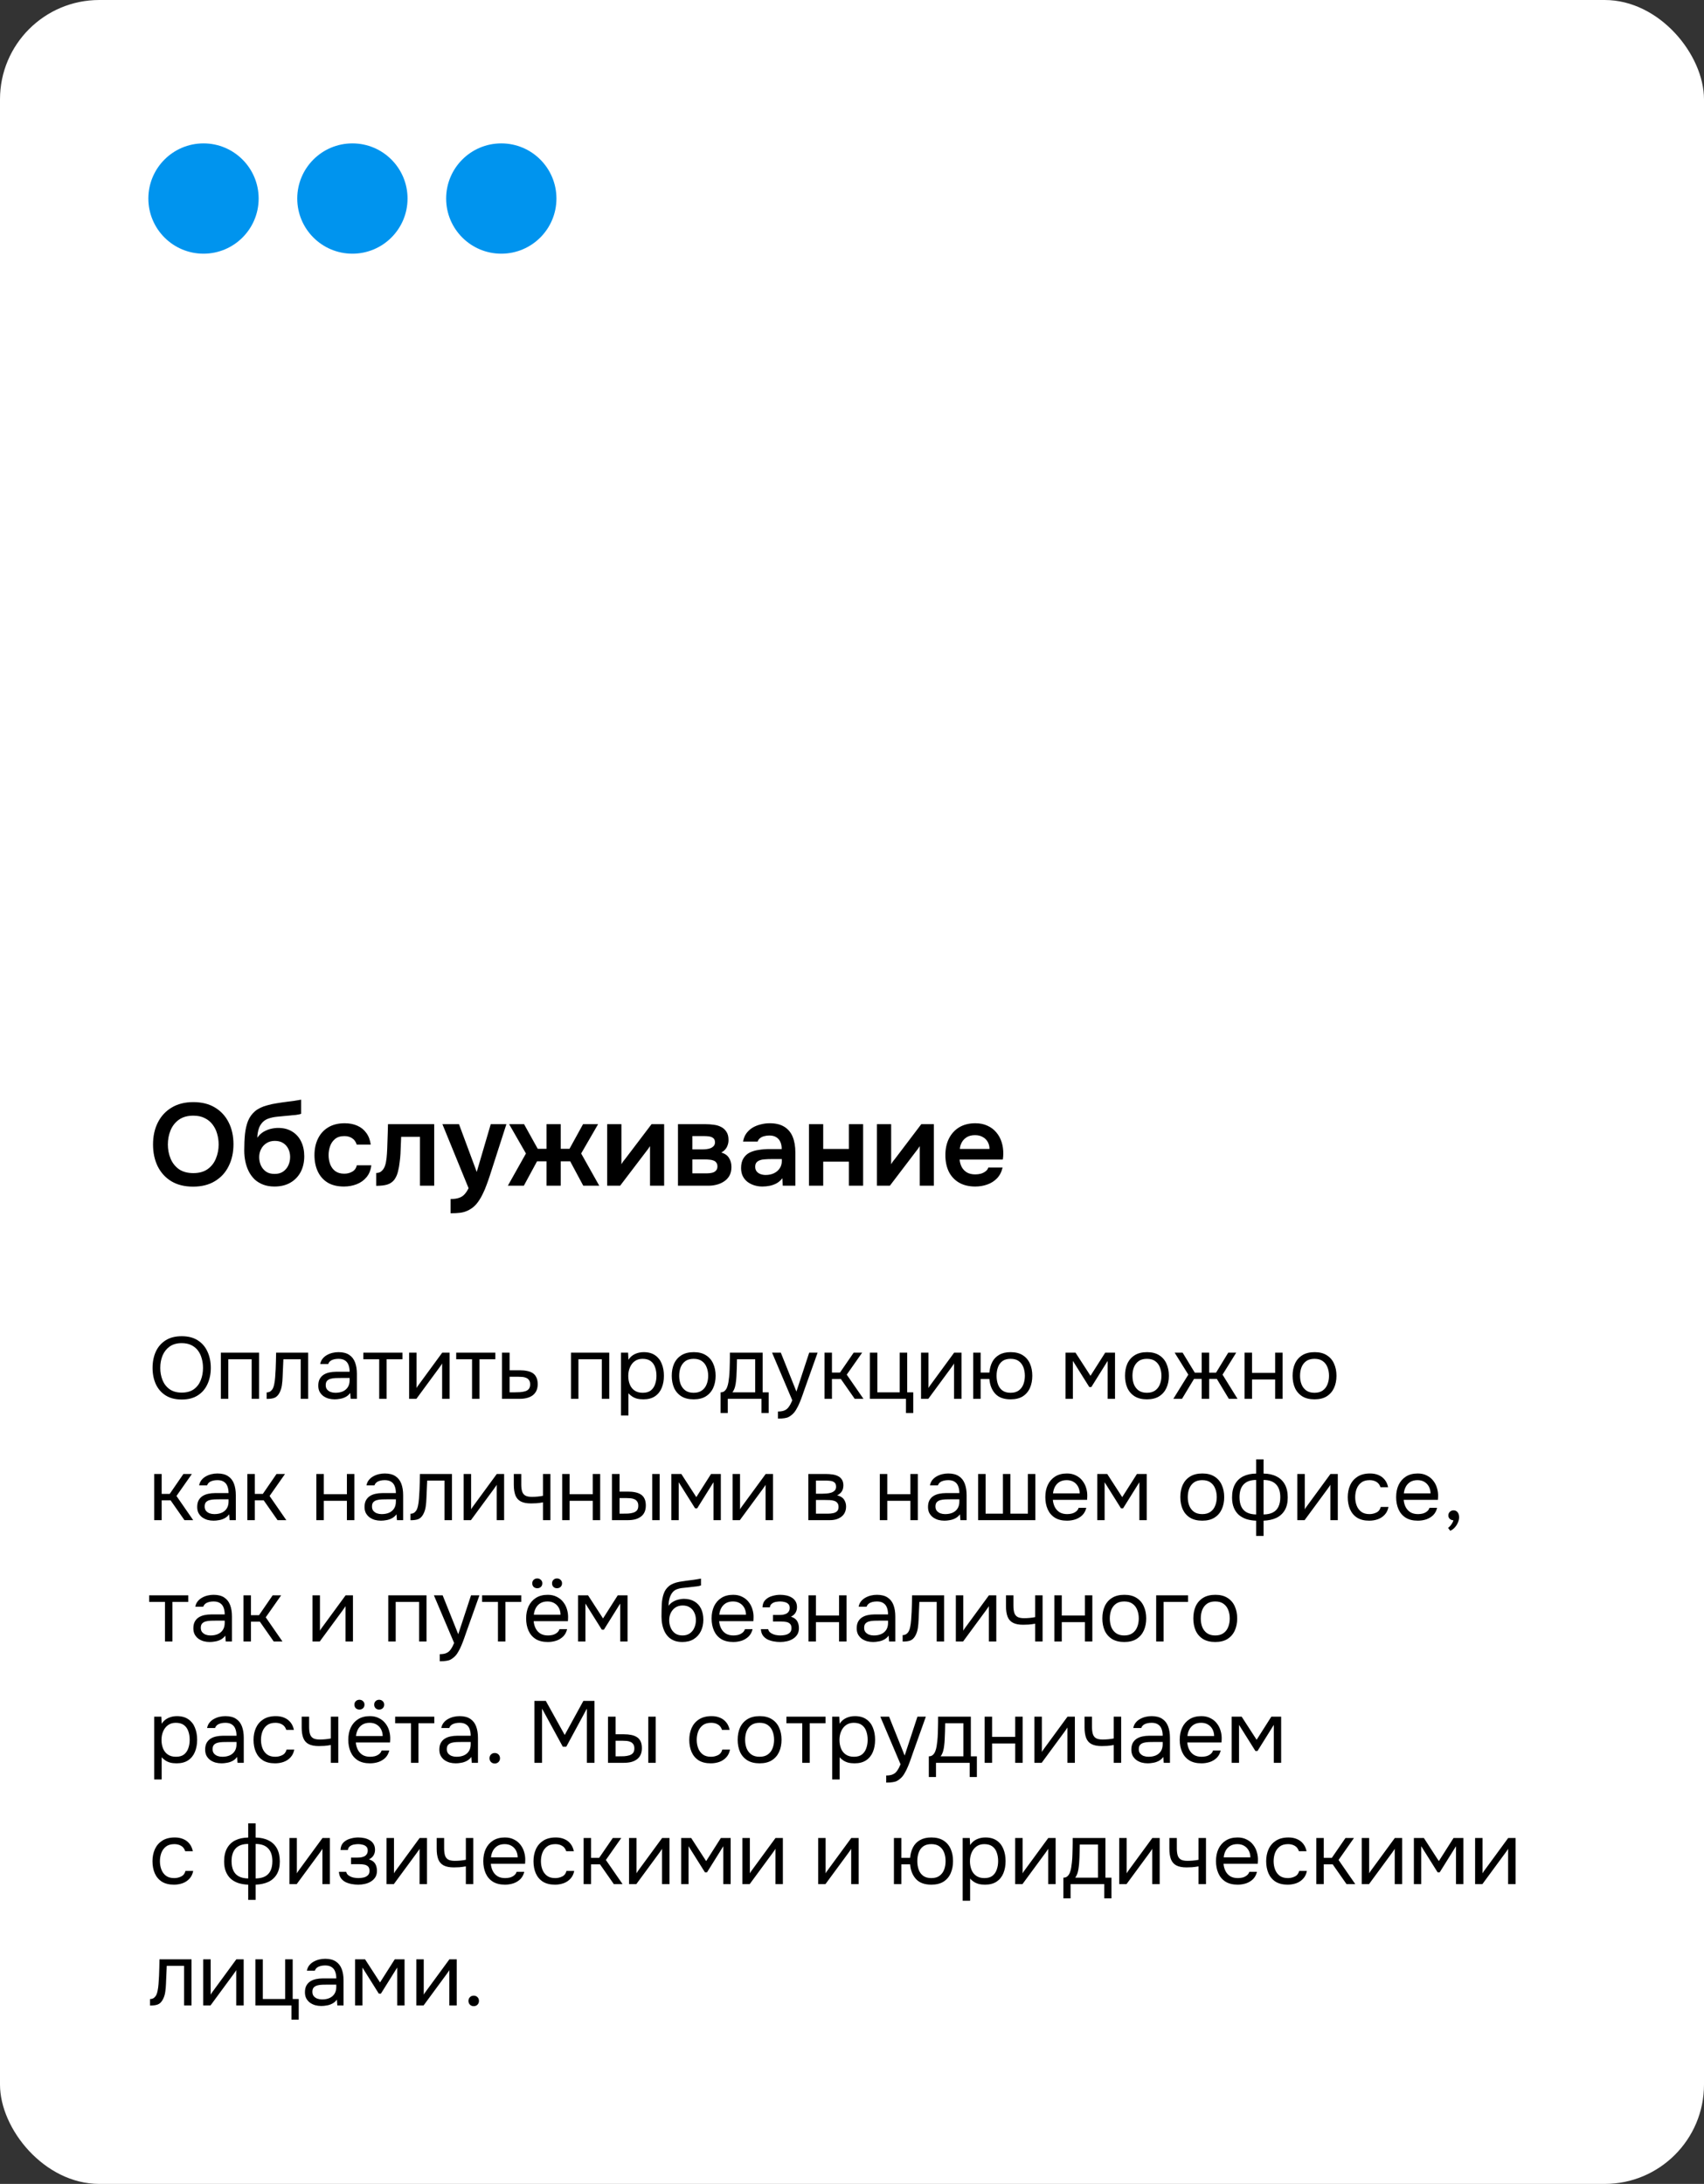 <?xml version="1.0" encoding="UTF-8"?> <svg xmlns="http://www.w3.org/2000/svg" width="309" height="396" viewBox="0 0 309 396" fill="none"><rect x="0" y="0" width="309" height="396" fill="#333333" stroke="none"/><rect width="309" height="396" rx="18.009" fill="white"></rect><circle cx="36.903" cy="36" r="10" fill="#0094EE"></circle><circle cx="63.903" cy="36" r="10" fill="#0094EE"></circle><circle cx="90.903" cy="36" r="10" fill="#0094EE"></circle><path d="M35.012 215.169C33.474 215.169 32.161 214.845 31.075 214.196C30.002 213.546 29.177 212.643 28.598 211.486C28.033 210.329 27.751 209.009 27.751 207.527C27.751 206.017 28.04 204.69 28.619 203.547C29.198 202.39 30.03 201.487 31.117 200.837C32.204 200.174 33.516 199.842 35.055 199.842C36.593 199.842 37.898 200.167 38.971 200.816C40.058 201.465 40.891 202.369 41.469 203.526C42.048 204.669 42.337 205.989 42.337 207.485C42.337 208.967 42.048 210.286 41.469 211.443C40.905 212.601 40.072 213.511 38.971 214.174C37.884 214.838 36.565 215.169 35.012 215.169ZM35.055 212.714C36.127 212.714 37.002 212.467 37.68 211.973C38.357 211.479 38.851 210.837 39.162 210.046C39.486 209.256 39.648 208.416 39.648 207.527C39.648 206.85 39.557 206.2 39.373 205.579C39.204 204.958 38.929 204.401 38.548 203.907C38.181 203.413 37.708 203.025 37.129 202.743C36.551 202.446 35.859 202.298 35.055 202.298C33.996 202.298 33.121 202.545 32.43 203.039C31.752 203.533 31.251 204.175 30.927 204.966C30.602 205.756 30.44 206.61 30.44 207.527C30.44 208.43 30.602 209.277 30.927 210.067C31.251 210.858 31.752 211.5 32.43 211.994C33.121 212.474 33.996 212.714 35.055 212.714ZM49.775 215.148C49.012 215.148 48.335 215.035 47.742 214.809C47.149 214.584 46.634 214.273 46.197 213.878C45.773 213.469 45.42 212.996 45.138 212.46C44.856 211.909 44.644 211.309 44.503 210.66C44.362 210.011 44.291 209.326 44.291 208.607C44.291 207.534 44.334 206.553 44.419 205.664C44.517 204.761 44.701 203.963 44.969 203.272C45.251 202.58 45.667 201.995 46.218 201.515C46.782 201.035 47.516 200.675 48.42 200.435C48.984 200.266 49.563 200.139 50.156 200.054C50.748 199.955 51.376 199.864 52.04 199.779C52.52 199.722 52.908 199.673 53.204 199.631C53.514 199.588 53.776 199.546 53.987 199.504C54.213 199.461 54.418 199.426 54.601 199.398V201.959C54.46 202.016 54.305 202.058 54.135 202.086C53.98 202.115 53.811 202.143 53.627 202.171C53.444 202.185 53.26 202.199 53.077 202.213C52.894 202.228 52.71 202.249 52.526 202.277C52.357 202.291 52.188 202.305 52.019 202.319C51.44 202.376 50.854 202.432 50.261 202.489C49.669 202.545 49.118 202.665 48.61 202.849C48.102 203.032 47.686 203.35 47.361 203.801C47.22 203.985 47.093 204.218 46.98 204.5C46.881 204.782 46.804 205.078 46.747 205.389C46.691 205.685 46.663 205.989 46.663 206.299C46.973 205.848 47.34 205.495 47.763 205.241C48.187 204.987 48.631 204.803 49.097 204.69C49.577 204.577 50.022 204.521 50.431 204.521C51.447 204.521 52.308 204.747 53.013 205.198C53.719 205.636 54.255 206.243 54.622 207.019C54.989 207.781 55.173 208.663 55.173 209.665C55.173 210.738 54.954 211.69 54.517 212.523C54.079 213.342 53.458 213.984 52.654 214.45C51.849 214.915 50.889 215.148 49.775 215.148ZM49.796 212.862C50.417 212.862 50.932 212.721 51.341 212.438C51.764 212.142 52.082 211.761 52.294 211.295C52.505 210.83 52.611 210.329 52.611 209.792C52.611 209.256 52.505 208.769 52.294 208.332C52.082 207.894 51.772 207.541 51.362 207.273C50.953 207.005 50.445 206.871 49.838 206.871C49.245 206.871 48.737 207.012 48.314 207.294C47.89 207.562 47.566 207.922 47.34 208.374C47.114 208.811 47.001 209.291 47.001 209.813C47.001 210.336 47.1 210.83 47.298 211.295C47.509 211.761 47.82 212.142 48.229 212.438C48.638 212.721 49.16 212.862 49.796 212.862ZM62.359 215.148C61.202 215.148 60.228 214.915 59.438 214.45C58.648 213.97 58.048 213.299 57.638 212.438C57.229 211.578 57.025 210.583 57.025 209.454C57.025 208.324 57.236 207.329 57.66 206.469C58.083 205.594 58.704 204.909 59.523 204.415C60.341 203.921 61.336 203.674 62.507 203.674C63.368 203.674 64.13 203.822 64.794 204.119C65.471 204.415 66.015 204.853 66.424 205.431C66.847 205.996 67.115 206.701 67.228 207.548H64.688C64.519 207.012 64.236 206.624 63.841 206.384C63.46 206.13 62.994 206.003 62.444 206.003C61.738 206.003 61.174 206.179 60.75 206.532C60.341 206.871 60.045 207.301 59.861 207.823C59.678 208.346 59.586 208.889 59.586 209.454C59.586 210.046 59.685 210.604 59.882 211.126C60.08 211.634 60.383 212.043 60.793 212.354C61.216 212.664 61.759 212.82 62.423 212.82C62.959 212.82 63.439 212.7 63.862 212.46C64.3 212.22 64.582 211.832 64.709 211.295H67.334C67.235 212.156 66.946 212.876 66.466 213.455C66.001 214.019 65.408 214.443 64.688 214.725C63.968 215.007 63.192 215.148 62.359 215.148ZM68.217 215.021V212.692C68.528 212.692 68.796 212.622 69.022 212.481C69.247 212.326 69.438 212.121 69.593 211.867C69.777 211.556 69.911 211.161 69.995 210.681C70.08 210.202 70.137 209.715 70.165 209.221C70.207 208.586 70.235 207.95 70.249 207.315C70.278 206.666 70.299 206.045 70.313 205.452C70.341 204.846 70.355 204.309 70.355 203.844H78.739V215H76.156V206.13H72.748C72.733 206.596 72.712 207.09 72.684 207.612C72.67 208.134 72.649 208.663 72.621 209.199C72.592 209.722 72.543 210.23 72.472 210.724C72.416 211.274 72.317 211.832 72.176 212.396C72.049 212.961 71.823 213.469 71.499 213.92C71.16 214.344 70.736 214.633 70.228 214.788C69.734 214.944 69.064 215.021 68.217 215.021ZM81.709 219.996V217.413C82.344 217.413 82.852 217.343 83.233 217.202C83.628 217.075 83.96 216.863 84.228 216.567C84.496 216.284 84.743 215.91 84.969 215.445L80.227 203.844H83.233L86.451 212.502L88.991 203.844H91.828L88.822 213.179C88.653 213.702 88.462 214.245 88.25 214.809C88.053 215.374 87.82 215.924 87.552 216.461C87.298 216.997 87.008 217.491 86.684 217.943C86.359 218.394 85.992 218.768 85.583 219.065C85.244 219.305 84.906 219.488 84.567 219.615C84.242 219.756 83.854 219.855 83.403 219.911C82.965 219.968 82.4 219.996 81.709 219.996ZM92.092 215L95.374 209.157L92.325 203.844H95.035L97.512 208.31H99.1V203.844H101.682V208.31H103.27L105.726 203.844H108.457L105.387 209.157L108.668 215H105.768L103.397 210.576H101.682V215H99.1V210.576H97.385L94.993 215H92.092ZM110.104 215V203.844H112.686V211.105C112.771 210.95 112.877 210.78 113.004 210.597C113.145 210.413 113.265 210.265 113.364 210.152L118.148 203.844H120.434V215H117.873V207.823C117.76 208.007 117.64 208.183 117.513 208.353C117.4 208.508 117.287 208.656 117.174 208.797L112.453 215H110.104ZM122.942 215V203.844H128.002C128.481 203.844 128.961 203.879 129.441 203.949C129.935 204.006 130.38 204.14 130.775 204.352C131.17 204.549 131.487 204.838 131.727 205.22C131.981 205.586 132.108 206.088 132.108 206.723C132.108 207.061 132.052 207.379 131.939 207.675C131.84 207.972 131.692 208.226 131.495 208.437C131.311 208.649 131.078 208.833 130.796 208.988C131.445 209.171 131.911 209.496 132.193 209.962C132.49 210.413 132.638 210.964 132.638 211.613C132.638 212.22 132.518 212.742 132.278 213.179C132.038 213.603 131.713 213.949 131.304 214.217C130.909 214.485 130.464 214.682 129.97 214.809C129.49 214.936 129.004 215 128.51 215H122.942ZM125.546 212.756H128.192C128.545 212.756 128.862 212.721 129.145 212.65C129.427 212.58 129.653 212.453 129.822 212.269C130.006 212.086 130.097 211.832 130.097 211.507C130.097 211.211 130.027 210.978 129.886 210.808C129.759 210.625 129.582 210.498 129.356 210.427C129.145 210.343 128.905 210.293 128.637 210.279C128.368 210.251 128.107 210.237 127.853 210.237H125.546V212.756ZM125.546 208.416H127.303C127.543 208.416 127.797 208.402 128.065 208.374C128.333 208.346 128.587 208.289 128.827 208.204C129.067 208.106 129.265 207.972 129.42 207.802C129.575 207.633 129.653 207.414 129.653 207.146C129.653 206.779 129.547 206.518 129.335 206.363C129.138 206.207 128.891 206.109 128.594 206.066C128.312 206.024 128.03 206.003 127.747 206.003H125.546V208.416ZM138.239 215.148C137.745 215.148 137.265 215.078 136.8 214.936C136.348 214.795 135.939 214.591 135.572 214.323C135.205 214.04 134.915 213.695 134.704 213.285C134.492 212.862 134.386 212.368 134.386 211.803C134.386 211.084 134.527 210.498 134.81 210.046C135.092 209.581 135.473 209.228 135.953 208.988C136.447 208.748 137.004 208.586 137.625 208.501C138.246 208.402 138.895 208.353 139.573 208.353H141.753C141.753 207.859 141.676 207.435 141.52 207.082C141.365 206.716 141.118 206.426 140.779 206.215C140.455 206.003 140.031 205.897 139.509 205.897C139.171 205.897 138.853 205.939 138.557 206.024C138.274 206.095 138.027 206.215 137.816 206.384C137.618 206.539 137.477 206.744 137.392 206.998H134.746C134.845 206.419 135.042 205.925 135.339 205.516C135.649 205.093 136.023 204.747 136.461 204.479C136.912 204.21 137.406 204.013 137.943 203.886C138.479 203.745 139.022 203.674 139.573 203.674C140.66 203.674 141.542 203.886 142.219 204.309C142.911 204.733 143.419 205.34 143.743 206.13C144.068 206.92 144.23 207.873 144.23 208.988V215H141.944L141.88 213.645C141.57 214.04 141.21 214.351 140.801 214.577C140.405 214.788 139.989 214.936 139.552 215.021C139.114 215.106 138.677 215.148 138.239 215.148ZM138.832 213.052C139.411 213.052 139.919 212.947 140.356 212.735C140.794 212.523 141.139 212.227 141.393 211.846C141.647 211.465 141.774 211.02 141.774 210.512V210.173H139.763C139.396 210.173 139.044 210.187 138.705 210.216C138.366 210.23 138.063 210.286 137.795 210.385C137.541 210.47 137.336 210.604 137.181 210.787C137.025 210.971 136.948 211.232 136.948 211.57C136.948 211.895 137.032 212.17 137.202 212.396C137.371 212.608 137.597 212.77 137.879 212.883C138.176 212.996 138.493 213.052 138.832 213.052ZM146.696 215V203.844H149.279V208.332H153.936V203.844H156.519V215H153.936V210.639H149.279V215H146.696ZM159.017 215V203.844H161.6V211.105C161.685 210.95 161.791 210.78 161.918 210.597C162.059 210.413 162.179 210.265 162.278 210.152L167.062 203.844H169.348V215H166.787V207.823C166.674 208.007 166.554 208.183 166.427 208.353C166.314 208.508 166.201 208.656 166.088 208.797L161.367 215H159.017ZM176.852 215.148C175.695 215.148 174.707 214.908 173.888 214.428C173.084 213.949 172.47 213.285 172.046 212.438C171.637 211.578 171.432 210.583 171.432 209.454C171.432 208.324 171.644 207.329 172.067 206.469C172.505 205.594 173.126 204.909 173.93 204.415C174.749 203.921 175.73 203.674 176.873 203.674C177.692 203.674 178.418 203.822 179.054 204.119C179.689 204.401 180.225 204.803 180.662 205.325C181.1 205.833 181.425 206.426 181.636 207.104C181.848 207.767 181.947 208.48 181.933 209.242C181.933 209.411 181.926 209.581 181.911 209.75C181.897 209.905 181.876 210.074 181.848 210.258H174.015C174.057 210.752 174.184 211.204 174.396 211.613C174.622 212.022 174.932 212.347 175.328 212.587C175.737 212.827 176.245 212.947 176.852 212.947C177.205 212.947 177.543 212.904 177.868 212.82C178.193 212.721 178.475 212.58 178.715 212.396C178.969 212.213 179.138 211.98 179.223 211.698H181.806C181.622 212.502 181.283 213.158 180.789 213.666C180.295 214.174 179.703 214.548 179.011 214.788C178.334 215.028 177.614 215.148 176.852 215.148ZM174.057 208.332H179.435C179.435 207.866 179.329 207.442 179.117 207.061C178.905 206.68 178.602 206.384 178.207 206.172C177.826 205.946 177.36 205.833 176.81 205.833C176.217 205.833 175.723 205.953 175.328 206.193C174.932 206.433 174.629 206.744 174.417 207.125C174.206 207.506 174.086 207.908 174.057 208.332Z" fill="black"></path><path d="M32.954 253.769C31.789 253.769 30.815 253.52 30.032 253.022C29.249 252.525 28.656 251.842 28.254 250.974C27.862 250.106 27.666 249.127 27.666 248.037C27.666 246.936 27.862 245.952 28.254 245.084C28.656 244.216 29.249 243.533 30.032 243.036C30.815 242.538 31.789 242.289 32.954 242.289C34.118 242.289 35.086 242.538 35.859 243.036C36.642 243.533 37.23 244.216 37.621 245.084C38.024 245.952 38.225 246.936 38.225 248.037C38.225 249.127 38.024 250.106 37.621 250.974C37.23 251.842 36.642 252.525 35.859 253.022C35.086 253.52 34.118 253.769 32.954 253.769ZM32.954 252.514C33.843 252.514 34.573 252.313 35.145 251.911C35.716 251.498 36.134 250.953 36.399 250.276C36.674 249.598 36.812 248.852 36.812 248.037C36.812 247.423 36.732 246.846 36.574 246.306C36.425 245.756 36.193 245.274 35.875 244.861C35.557 244.449 35.155 244.126 34.668 243.893C34.181 243.66 33.61 243.544 32.954 243.544C32.075 243.544 31.345 243.75 30.762 244.163C30.191 244.576 29.762 245.121 29.476 245.798C29.201 246.476 29.064 247.222 29.064 248.037C29.064 248.841 29.201 249.582 29.476 250.26C29.752 250.937 30.175 251.482 30.747 251.895C31.329 252.308 32.064 252.514 32.954 252.514ZM40.047 253.642V245.274H46.985V253.642H45.636V246.465H41.396V253.642H40.047ZM48.355 253.657V252.483C48.567 252.483 48.757 252.44 48.927 252.356C49.096 252.26 49.244 252.123 49.371 251.943C49.519 251.731 49.636 251.424 49.721 251.022C49.805 250.62 49.863 250.191 49.895 249.736C49.938 249.228 49.969 248.73 49.99 248.243C50.012 247.746 50.028 247.254 50.038 246.767C50.059 246.28 50.07 245.782 50.07 245.274H55.881V253.642H54.531V246.465H51.388C51.377 246.825 51.361 247.19 51.34 247.561C51.33 247.92 51.314 248.286 51.292 248.656C51.282 249.016 51.266 249.381 51.245 249.752C51.234 250.175 51.192 250.651 51.118 251.181C51.044 251.71 50.885 252.191 50.641 252.625C50.409 253.038 50.123 253.313 49.784 253.451C49.456 253.589 48.98 253.657 48.355 253.657ZM60.685 253.737C60.304 253.737 59.934 253.689 59.574 253.594C59.224 253.488 58.907 253.335 58.621 253.134C58.346 252.922 58.123 252.662 57.954 252.356C57.795 252.038 57.716 251.673 57.716 251.26C57.716 250.784 57.801 250.381 57.97 250.053C58.15 249.725 58.388 249.466 58.684 249.275C58.981 249.085 59.325 248.947 59.717 248.863C60.108 248.778 60.516 248.735 60.939 248.735H63.4C63.4 248.259 63.331 247.846 63.194 247.497C63.067 247.148 62.855 246.878 62.559 246.687C62.262 246.486 61.87 246.386 61.384 246.386C61.087 246.386 60.812 246.417 60.558 246.481C60.304 246.544 60.087 246.645 59.907 246.783C59.727 246.92 59.595 247.105 59.51 247.338H58.065C58.139 246.957 58.282 246.634 58.494 246.37C58.716 246.095 58.981 245.872 59.288 245.703C59.605 245.523 59.944 245.391 60.304 245.306C60.664 245.221 61.024 245.179 61.384 245.179C62.188 245.179 62.834 245.343 63.321 245.671C63.807 245.989 64.162 246.444 64.384 247.037C64.607 247.619 64.718 248.312 64.718 249.117V253.642H63.59L63.511 252.578C63.278 252.895 62.998 253.139 62.67 253.308C62.342 253.478 62.003 253.589 61.654 253.642C61.315 253.705 60.992 253.737 60.685 253.737ZM60.812 252.546C61.341 252.546 61.796 252.461 62.178 252.292C62.569 252.112 62.871 251.853 63.083 251.514C63.294 251.175 63.4 250.763 63.4 250.276V249.863H61.923C61.574 249.863 61.23 249.868 60.891 249.879C60.553 249.889 60.246 249.932 59.971 250.006C59.695 250.08 59.473 250.207 59.304 250.387C59.145 250.567 59.066 250.826 59.066 251.165C59.066 251.482 59.145 251.742 59.304 251.943C59.473 252.144 59.69 252.297 59.955 252.403C60.23 252.498 60.516 252.546 60.812 252.546ZM68.762 253.642V246.465H65.888V245.274H72.985V246.465H70.111V253.642H68.762ZM74.189 253.642V245.274H75.539V251.689C75.613 251.54 75.713 251.382 75.84 251.212C75.967 251.032 76.068 250.895 76.142 250.8L80.191 245.274H81.525V253.642H80.175V247.227C80.09 247.386 79.995 247.534 79.889 247.672C79.794 247.809 79.704 247.936 79.619 248.053L75.507 253.642H74.189ZM85.6 253.642V246.465H82.727V245.274H89.824V246.465H86.95V253.642H85.6ZM91.028 253.642V245.274H92.409V248.466H94.251C94.748 248.466 95.193 248.508 95.585 248.593C95.987 248.667 96.331 248.799 96.617 248.99C96.903 249.18 97.12 249.439 97.268 249.768C97.426 250.085 97.506 250.493 97.506 250.99C97.506 251.445 97.426 251.842 97.268 252.181C97.109 252.509 96.887 252.784 96.601 253.007C96.315 253.218 95.971 253.377 95.569 253.483C95.177 253.589 94.743 253.642 94.267 253.642H91.028ZM92.409 252.467H93.203C93.573 252.467 93.928 252.456 94.267 252.435C94.616 252.414 94.934 252.361 95.219 252.276C95.505 252.191 95.728 252.054 95.886 251.863C96.056 251.662 96.14 251.387 96.14 251.038C96.14 250.699 96.072 250.44 95.934 250.26C95.807 250.069 95.638 249.932 95.426 249.847C95.214 249.752 94.981 249.693 94.727 249.672C94.484 249.651 94.24 249.641 93.997 249.641H92.409V252.467ZM103.541 253.642V245.274H110.479V253.642H109.129V246.465H104.89V253.642H103.541ZM112.611 256.658V245.274H113.897L113.961 246.56C114.246 246.105 114.633 245.761 115.12 245.528C115.617 245.295 116.152 245.179 116.723 245.179C117.57 245.179 118.263 245.369 118.803 245.751C119.343 246.121 119.74 246.629 119.994 247.275C120.259 247.92 120.391 248.651 120.391 249.466C120.391 250.281 120.259 251.011 119.994 251.657C119.729 252.303 119.322 252.811 118.772 253.181C118.221 253.552 117.517 253.737 116.66 253.737C116.236 253.737 115.855 253.695 115.517 253.61C115.178 253.515 114.882 253.382 114.628 253.213C114.374 253.044 114.151 252.853 113.961 252.641V256.658H112.611ZM116.549 252.546C117.163 252.546 117.65 252.408 118.009 252.133C118.369 251.847 118.629 251.472 118.787 251.006C118.957 250.54 119.041 250.027 119.041 249.466C119.041 248.894 118.957 248.376 118.787 247.91C118.629 247.444 118.364 247.074 117.994 246.798C117.623 246.523 117.131 246.386 116.517 246.386C115.967 246.386 115.496 246.529 115.104 246.814C114.723 247.09 114.432 247.465 114.231 247.942C114.03 248.407 113.929 248.921 113.929 249.482C113.929 250.064 114.024 250.588 114.215 251.054C114.405 251.519 114.696 251.885 115.088 252.149C115.48 252.414 115.967 252.546 116.549 252.546ZM125.783 253.737C124.905 253.737 124.169 253.557 123.576 253.197C122.983 252.827 122.539 252.318 122.242 251.673C121.957 251.027 121.814 250.291 121.814 249.466C121.814 248.63 121.957 247.894 122.242 247.259C122.539 246.613 122.983 246.105 123.576 245.735C124.169 245.364 124.915 245.179 125.815 245.179C126.693 245.179 127.424 245.364 128.006 245.735C128.599 246.105 129.038 246.613 129.324 247.259C129.62 247.894 129.768 248.63 129.768 249.466C129.768 250.291 129.62 251.027 129.324 251.673C129.027 252.318 128.583 252.827 127.99 253.197C127.408 253.557 126.672 253.737 125.783 253.737ZM125.783 252.546C126.397 252.546 126.895 252.408 127.276 252.133C127.667 251.858 127.953 251.488 128.133 251.022C128.324 250.556 128.419 250.037 128.419 249.466C128.419 248.894 128.324 248.376 128.133 247.91C127.953 247.444 127.667 247.074 127.276 246.798C126.895 246.523 126.397 246.386 125.783 246.386C125.18 246.386 124.682 246.523 124.291 246.798C123.91 247.074 123.624 247.444 123.433 247.91C123.253 248.376 123.163 248.894 123.163 249.466C123.163 250.037 123.253 250.556 123.433 251.022C123.624 251.488 123.91 251.858 124.291 252.133C124.682 252.408 125.18 252.546 125.783 252.546ZM130.673 256.214V252.467C130.98 252.467 131.224 252.382 131.404 252.213C131.594 252.043 131.743 251.821 131.848 251.546C131.954 251.271 132.034 250.974 132.087 250.657C132.139 250.329 132.182 250.016 132.214 249.72C132.267 249.233 132.298 248.751 132.309 248.275C132.33 247.788 132.341 247.402 132.341 247.116C132.351 246.809 132.356 246.502 132.356 246.195C132.356 245.888 132.356 245.581 132.356 245.274H138.295V252.467H139.39V256.214H138.088V253.642H131.975V256.214H130.673ZM132.817 252.467H136.945V246.465H133.643C133.632 246.91 133.621 247.407 133.611 247.958C133.6 248.508 133.579 249.021 133.547 249.498C133.537 249.773 133.51 250.085 133.468 250.434C133.436 250.784 133.373 251.138 133.277 251.498C133.182 251.847 133.029 252.17 132.817 252.467ZM141.07 257.23V255.944C141.588 255.944 142.001 255.87 142.308 255.722C142.615 255.584 142.869 255.362 143.07 255.055C143.282 254.758 143.483 254.377 143.673 253.912L140.006 245.274H141.593L144.42 252.324L146.738 245.274H148.262L145.912 251.863C145.796 252.202 145.663 252.583 145.515 253.007C145.367 253.43 145.203 253.859 145.023 254.293C144.843 254.737 144.642 255.145 144.42 255.515C144.208 255.896 143.97 256.203 143.705 256.436C143.483 256.637 143.266 256.796 143.054 256.912C142.843 257.029 142.583 257.108 142.276 257.15C141.98 257.203 141.578 257.23 141.07 257.23ZM149.514 253.642V245.274H150.863V248.878H152.324L154.801 245.274H156.341L153.546 249.259L156.579 253.642H154.991L152.483 250.053H150.863V253.642H149.514ZM164.288 256.214V253.642H157.747V245.274H159.096V252.467H163.145V245.274H164.511V252.467H165.606V256.214H164.288ZM167.019 253.642V245.274H168.369V251.689C168.443 251.54 168.543 251.382 168.67 251.212C168.797 251.032 168.898 250.895 168.972 250.8L173.021 245.274H174.354V253.642H173.005V247.227C172.92 247.386 172.825 247.534 172.719 247.672C172.624 247.809 172.534 247.936 172.449 248.053L168.337 253.642H167.019ZM183.257 253.737C182.029 253.737 181.103 253.398 180.478 252.721C179.854 252.033 179.499 251.144 179.414 250.053H177.827V253.642H176.477V245.274H177.827V248.878H179.414C179.478 248.148 179.653 247.508 179.938 246.957C180.235 246.396 180.658 245.962 181.209 245.655C181.759 245.338 182.442 245.179 183.257 245.179C184.146 245.179 184.882 245.364 185.464 245.735C186.046 246.105 186.48 246.613 186.766 247.259C187.051 247.894 187.194 248.63 187.194 249.466C187.194 250.291 187.051 251.027 186.766 251.673C186.48 252.318 186.046 252.827 185.464 253.197C184.882 253.557 184.146 253.737 183.257 253.737ZM183.257 252.546C183.871 252.546 184.363 252.408 184.733 252.133C185.114 251.858 185.395 251.488 185.575 251.022C185.755 250.556 185.845 250.037 185.845 249.466C185.845 248.894 185.755 248.376 185.575 247.91C185.395 247.444 185.114 247.074 184.733 246.798C184.363 246.523 183.871 246.386 183.257 246.386C182.653 246.386 182.161 246.523 181.78 246.798C181.41 247.074 181.14 247.444 180.97 247.91C180.801 248.376 180.716 248.894 180.716 249.466C180.716 250.037 180.801 250.556 180.97 251.022C181.14 251.488 181.41 251.858 181.78 252.133C182.161 252.408 182.653 252.546 183.257 252.546ZM193.223 253.642V245.274H195.033L197.748 249.466L200.415 245.274H202.194V253.642H200.86V246.767L197.907 251.498H197.526L194.557 246.767V253.642H193.223ZM207.976 253.737C207.098 253.737 206.362 253.557 205.769 253.197C205.177 252.827 204.732 252.318 204.436 251.673C204.15 251.027 204.007 250.291 204.007 249.466C204.007 248.63 204.15 247.894 204.436 247.259C204.732 246.613 205.177 246.105 205.769 245.735C206.362 245.364 207.108 245.179 208.008 245.179C208.887 245.179 209.617 245.364 210.199 245.735C210.792 246.105 211.231 246.613 211.517 247.259C211.813 247.894 211.962 248.63 211.962 249.466C211.962 250.291 211.813 251.027 211.517 251.673C211.221 252.318 210.776 252.827 210.183 253.197C209.601 253.557 208.865 253.737 207.976 253.737ZM207.976 252.546C208.59 252.546 209.088 252.408 209.469 252.133C209.86 251.858 210.146 251.488 210.326 251.022C210.517 250.556 210.612 250.037 210.612 249.466C210.612 248.894 210.517 248.376 210.326 247.91C210.146 247.444 209.86 247.074 209.469 246.798C209.088 246.523 208.59 246.386 207.976 246.386C207.373 246.386 206.876 246.523 206.484 246.798C206.103 247.074 205.817 247.444 205.626 247.91C205.447 248.376 205.357 248.894 205.357 249.466C205.357 250.037 205.447 250.556 205.626 251.022C205.817 251.488 206.103 251.858 206.484 252.133C206.876 252.408 207.373 252.546 207.976 252.546ZM212.771 253.642L215.486 249.259L213.009 245.274H214.454L216.661 248.894H217.915V245.274H219.265V248.894H220.519L222.726 245.274H224.171L221.694 249.259L224.409 253.642H222.837L220.662 250.037H219.265V253.642H217.915V250.037H216.518L214.343 253.642H212.771ZM225.691 253.642V245.274H227.04V248.942H231.232V245.274H232.582V253.642H231.232V250.133H227.04V253.642H225.691ZM238.367 253.737C237.488 253.737 236.752 253.557 236.16 253.197C235.567 252.827 235.122 252.318 234.826 251.673C234.54 251.027 234.397 250.291 234.397 249.466C234.397 248.63 234.54 247.894 234.826 247.259C235.122 246.613 235.567 246.105 236.16 245.735C236.752 245.364 237.499 245.179 238.398 245.179C239.277 245.179 240.007 245.364 240.589 245.735C241.182 246.105 241.621 246.613 241.907 247.259C242.204 247.894 242.352 248.63 242.352 249.466C242.352 250.291 242.204 251.027 241.907 251.673C241.611 252.318 241.166 252.827 240.574 253.197C239.991 253.557 239.256 253.737 238.367 253.737ZM238.367 252.546C238.981 252.546 239.478 252.408 239.859 252.133C240.251 251.858 240.536 251.488 240.716 251.022C240.907 250.556 241.002 250.037 241.002 249.466C241.002 248.894 240.907 248.376 240.716 247.91C240.536 247.444 240.251 247.074 239.859 246.798C239.478 246.523 238.981 246.386 238.367 246.386C237.763 246.386 237.266 246.523 236.874 246.798C236.493 247.074 236.207 247.444 236.017 247.91C235.837 248.376 235.747 248.894 235.747 249.466C235.747 250.037 235.837 250.556 236.017 251.022C236.207 251.488 236.493 251.858 236.874 252.133C237.266 252.408 237.763 252.546 238.367 252.546ZM27.968 275.642V267.274H29.318V270.878H30.778L33.255 267.274H34.795L32.001 271.259L35.033 275.642H33.446L30.937 272.053H29.318V275.642H27.968ZM38.73 275.737C38.349 275.737 37.978 275.689 37.618 275.594C37.269 275.488 36.951 275.335 36.666 275.134C36.39 274.922 36.168 274.662 35.999 274.356C35.84 274.038 35.761 273.673 35.761 273.26C35.761 272.784 35.845 272.381 36.014 272.053C36.194 271.725 36.433 271.466 36.729 271.275C37.025 271.085 37.369 270.947 37.761 270.863C38.153 270.778 38.56 270.735 38.984 270.735H41.445C41.445 270.259 41.376 269.846 41.238 269.497C41.111 269.148 40.9 268.878 40.603 268.687C40.307 268.486 39.915 268.386 39.428 268.386C39.132 268.386 38.857 268.417 38.603 268.481C38.349 268.544 38.132 268.645 37.952 268.783C37.772 268.92 37.639 269.105 37.555 269.338H36.11C36.184 268.957 36.327 268.634 36.538 268.37C36.761 268.095 37.025 267.872 37.332 267.703C37.65 267.523 37.989 267.391 38.349 267.306C38.708 267.221 39.068 267.179 39.428 267.179C40.233 267.179 40.878 267.343 41.365 267.671C41.852 267.989 42.207 268.444 42.429 269.037C42.651 269.619 42.762 270.312 42.762 271.117V275.642H41.635L41.556 274.578C41.323 274.895 41.042 275.139 40.714 275.308C40.386 275.478 40.047 275.589 39.698 275.642C39.359 275.705 39.036 275.737 38.73 275.737ZM38.857 274.546C39.386 274.546 39.841 274.461 40.222 274.292C40.614 274.112 40.915 273.853 41.127 273.514C41.339 273.175 41.445 272.763 41.445 272.276V271.863H39.968C39.619 271.863 39.275 271.868 38.936 271.879C38.597 271.889 38.29 271.932 38.015 272.006C37.74 272.08 37.518 272.207 37.348 272.387C37.19 272.567 37.11 272.826 37.11 273.165C37.11 273.482 37.19 273.742 37.348 273.943C37.518 274.144 37.735 274.297 37.999 274.403C38.274 274.498 38.56 274.546 38.857 274.546ZM44.853 275.642V267.274H46.203V270.878H47.664L50.14 267.274H51.681L48.886 271.259L51.919 275.642H50.331L47.822 272.053H46.203V275.642H44.853ZM57.366 275.642V267.274H58.716V270.942H62.907V267.274H64.257V275.642H62.907V272.133H58.716V275.642H57.366ZM69.073 275.737C68.692 275.737 68.322 275.689 67.962 275.594C67.613 275.488 67.295 275.335 67.009 275.134C66.734 274.922 66.512 274.662 66.342 274.356C66.184 274.038 66.104 273.673 66.104 273.26C66.104 272.784 66.189 272.381 66.358 272.053C66.538 271.725 66.776 271.466 67.073 271.275C67.369 271.085 67.713 270.947 68.105 270.863C68.496 270.778 68.904 270.735 69.327 270.735H71.788C71.788 270.259 71.719 269.846 71.582 269.497C71.455 269.148 71.243 268.878 70.947 268.687C70.65 268.486 70.259 268.386 69.772 268.386C69.475 268.386 69.2 268.417 68.946 268.481C68.692 268.544 68.475 268.645 68.295 268.783C68.115 268.92 67.983 269.105 67.898 269.338H66.454C66.528 268.957 66.671 268.634 66.882 268.37C67.105 268.095 67.369 267.872 67.676 267.703C67.994 267.523 68.332 267.391 68.692 267.306C69.052 267.221 69.412 267.179 69.772 267.179C70.576 267.179 71.222 267.343 71.709 267.671C72.196 267.989 72.55 268.444 72.773 269.037C72.995 269.619 73.106 270.312 73.106 271.117V275.642H71.979L71.9 274.578C71.667 274.895 71.386 275.139 71.058 275.308C70.73 275.478 70.391 275.589 70.042 275.642C69.703 275.705 69.38 275.737 69.073 275.737ZM69.2 274.546C69.73 274.546 70.185 274.461 70.566 274.292C70.957 274.112 71.259 273.853 71.471 273.514C71.683 273.175 71.788 272.763 71.788 272.276V271.863H70.312C69.962 271.863 69.618 271.868 69.28 271.879C68.941 271.889 68.634 271.932 68.359 272.006C68.084 272.08 67.861 272.207 67.692 272.387C67.533 272.567 67.454 272.826 67.454 273.165C67.454 273.482 67.533 273.742 67.692 273.943C67.861 274.144 68.078 274.297 68.343 274.403C68.618 274.498 68.904 274.546 69.2 274.546ZM74.435 275.657V274.483C74.647 274.483 74.837 274.44 75.007 274.356C75.176 274.26 75.324 274.123 75.451 273.943C75.599 273.731 75.716 273.424 75.8 273.022C75.885 272.62 75.943 272.191 75.975 271.736C76.017 271.228 76.049 270.73 76.07 270.243C76.091 269.746 76.107 269.254 76.118 268.767C76.139 268.28 76.15 267.782 76.15 267.274H81.961V275.642H80.611V268.465H77.468C77.457 268.825 77.441 269.19 77.42 269.561C77.409 269.92 77.393 270.286 77.372 270.656C77.362 271.016 77.346 271.381 77.325 271.752C77.314 272.175 77.272 272.651 77.198 273.181C77.124 273.71 76.965 274.191 76.721 274.625C76.488 275.038 76.203 275.313 75.864 275.451C75.536 275.589 75.059 275.657 74.435 275.657ZM84.082 275.642V267.274H85.431V273.689C85.505 273.54 85.606 273.382 85.733 273.212C85.86 273.032 85.96 272.895 86.034 272.8L90.083 267.274H91.417V275.642H90.067V269.227C89.983 269.386 89.887 269.534 89.781 269.672C89.686 269.809 89.596 269.936 89.512 270.053L85.399 275.642H84.082ZM98.462 275.642V272.418C98.059 272.493 97.668 272.546 97.287 272.577C96.916 272.598 96.583 272.609 96.287 272.609C95.503 272.609 94.884 272.487 94.429 272.244C93.974 272 93.651 271.63 93.46 271.132C93.27 270.624 93.174 269.995 93.174 269.243V267.274H94.524V269.148C94.524 269.635 94.572 270.047 94.667 270.386C94.762 270.725 94.948 270.984 95.223 271.164C95.498 271.334 95.911 271.418 96.461 271.418C96.779 271.418 97.112 271.402 97.461 271.371C97.821 271.339 98.155 271.291 98.462 271.228V267.274H99.811V275.642H98.462ZM101.944 275.642V267.274H103.293V270.942H107.485V267.274H108.834V275.642H107.485V272.133H103.293V275.642H101.944ZM110.968 275.642V267.274H112.349V270.466H113.857C114.355 270.466 114.805 270.508 115.207 270.593C115.609 270.677 115.953 270.815 116.239 271.005C116.525 271.196 116.742 271.455 116.89 271.783C117.038 272.101 117.112 272.503 117.112 272.99C117.112 273.456 117.033 273.858 116.874 274.197C116.715 274.535 116.488 274.811 116.191 275.022C115.905 275.234 115.561 275.393 115.159 275.499C114.768 275.594 114.339 275.642 113.873 275.642H110.968ZM112.349 274.467H112.793C113.164 274.467 113.524 274.461 113.873 274.451C114.222 274.43 114.535 274.377 114.81 274.292C115.096 274.207 115.323 274.07 115.493 273.879C115.662 273.678 115.747 273.398 115.747 273.038C115.747 272.699 115.678 272.44 115.54 272.26C115.413 272.069 115.244 271.932 115.032 271.847C114.82 271.752 114.588 271.693 114.334 271.672C114.09 271.651 113.847 271.641 113.603 271.641H112.349V274.467ZM118.271 275.642V267.274H119.621V275.642H118.271ZM121.744 275.642V267.274H123.554L126.269 271.466L128.936 267.274H130.714V275.642H129.381V268.767L126.428 273.498H126.046L123.077 268.767V275.642H121.744ZM132.845 275.642V267.274H134.195V273.689C134.269 273.54 134.37 273.382 134.497 273.212C134.624 273.032 134.724 272.895 134.798 272.8L138.847 267.274H140.181V275.642H138.831V269.227C138.747 269.386 138.651 269.534 138.545 269.672C138.45 269.809 138.36 269.936 138.275 270.053L134.163 275.642H132.845ZM146.583 275.642V267.274H149.822C150.193 267.274 150.558 267.301 150.918 267.354C151.288 267.396 151.621 267.491 151.918 267.639C152.225 267.777 152.468 267.983 152.648 268.259C152.839 268.534 152.934 268.899 152.934 269.354C152.934 269.629 152.892 269.883 152.807 270.116C152.722 270.339 152.595 270.534 152.426 270.704C152.267 270.873 152.061 271.021 151.807 271.148C152.378 271.275 152.791 271.524 153.045 271.895C153.299 272.265 153.426 272.688 153.426 273.165C153.426 273.588 153.347 273.959 153.188 274.276C153.04 274.583 152.828 274.837 152.553 275.038C152.288 275.239 151.976 275.393 151.616 275.499C151.267 275.594 150.891 275.642 150.489 275.642H146.583ZM147.964 274.467H150.171C150.499 274.467 150.806 274.435 151.092 274.371C151.378 274.308 151.611 274.191 151.791 274.022C151.971 273.842 152.061 273.588 152.061 273.26C152.061 272.921 151.981 272.667 151.823 272.498C151.674 272.318 151.479 272.196 151.235 272.133C151.002 272.059 150.748 272.016 150.473 272.006C150.198 271.995 149.938 271.99 149.695 271.99H147.964V274.467ZM147.964 270.847H149.123C149.335 270.847 149.579 270.836 149.854 270.815C150.14 270.794 150.415 270.746 150.679 270.672C150.955 270.587 151.177 270.46 151.346 270.291C151.526 270.122 151.616 269.889 151.616 269.592C151.616 269.201 151.505 268.931 151.283 268.783C151.071 268.624 150.817 268.534 150.521 268.513C150.224 268.481 149.949 268.465 149.695 268.465H147.964V270.847ZM159.545 275.642V267.274H160.895V270.942H165.087V267.274H166.436V275.642H165.087V272.133H160.895V275.642H159.545ZM171.253 275.737C170.872 275.737 170.501 275.689 170.141 275.594C169.792 275.488 169.474 275.335 169.189 275.134C168.913 274.922 168.691 274.662 168.522 274.356C168.363 274.038 168.284 273.673 168.284 273.26C168.284 272.784 168.368 272.381 168.538 272.053C168.718 271.725 168.956 271.466 169.252 271.275C169.549 271.085 169.893 270.947 170.284 270.863C170.676 270.778 171.083 270.735 171.507 270.735H173.968C173.968 270.259 173.899 269.846 173.761 269.497C173.634 269.148 173.423 268.878 173.126 268.687C172.83 268.486 172.438 268.386 171.951 268.386C171.655 268.386 171.38 268.417 171.126 268.481C170.872 268.544 170.655 268.645 170.475 268.783C170.295 268.92 170.163 269.105 170.078 269.338H168.633C168.707 268.957 168.85 268.634 169.062 268.37C169.284 268.095 169.549 267.872 169.856 267.703C170.173 267.523 170.512 267.391 170.872 267.306C171.232 267.221 171.591 267.179 171.951 267.179C172.756 267.179 173.401 267.343 173.888 267.671C174.375 267.989 174.73 268.444 174.952 269.037C175.174 269.619 175.286 270.312 175.286 271.117V275.642H174.158L174.079 274.578C173.846 274.895 173.566 275.139 173.237 275.308C172.909 275.478 172.571 275.589 172.221 275.642C171.883 275.705 171.56 275.737 171.253 275.737ZM171.38 274.546C171.909 274.546 172.364 274.461 172.745 274.292C173.137 274.112 173.439 273.853 173.65 273.514C173.862 273.175 173.968 272.763 173.968 272.276V271.863H172.491C172.142 271.863 171.798 271.868 171.459 271.879C171.12 271.889 170.813 271.932 170.538 272.006C170.263 272.08 170.041 272.207 169.871 272.387C169.713 272.567 169.633 272.826 169.633 273.165C169.633 273.482 169.713 273.742 169.871 273.943C170.041 274.144 170.258 274.297 170.522 274.403C170.798 274.498 171.083 274.546 171.38 274.546ZM177.376 275.642V267.274H178.726V274.467H181.87V267.274H183.219V274.467H186.395V267.274H187.744V275.642H177.376ZM193.494 275.737C192.605 275.737 191.869 275.557 191.287 275.197C190.705 274.827 190.271 274.318 189.985 273.673C189.699 273.027 189.556 272.291 189.556 271.466C189.556 270.63 189.704 269.894 190.001 269.259C190.308 268.613 190.752 268.105 191.334 267.735C191.917 267.364 192.631 267.179 193.478 267.179C194.102 267.179 194.647 267.301 195.113 267.544C195.59 267.777 195.981 268.095 196.288 268.497C196.606 268.899 196.833 269.349 196.971 269.846C197.119 270.344 197.183 270.857 197.161 271.386C197.151 271.482 197.146 271.577 197.146 271.672C197.146 271.768 197.14 271.863 197.13 271.958H190.922C190.964 272.445 191.086 272.884 191.287 273.276C191.488 273.668 191.774 273.98 192.144 274.213C192.515 274.435 192.975 274.546 193.525 274.546C193.801 274.546 194.076 274.514 194.351 274.451C194.637 274.377 194.891 274.255 195.113 274.086C195.346 273.916 195.51 273.689 195.605 273.403H196.987C196.86 273.943 196.622 274.387 196.272 274.737C195.923 275.075 195.505 275.329 195.018 275.499C194.531 275.657 194.023 275.737 193.494 275.737ZM190.953 270.783H195.796C195.785 270.307 195.679 269.889 195.478 269.529C195.277 269.169 195.002 268.888 194.653 268.687C194.314 268.486 193.907 268.386 193.43 268.386C192.912 268.386 192.472 268.497 192.112 268.719C191.763 268.941 191.493 269.232 191.303 269.592C191.112 269.952 190.996 270.349 190.953 270.783ZM198.975 275.642V267.274H200.785L203.5 271.466L206.168 267.274H207.946V275.642H206.612V268.767L203.659 273.498H203.278L200.309 268.767V275.642H198.975ZM218.008 275.737C217.13 275.737 216.394 275.557 215.801 275.197C215.209 274.827 214.764 274.318 214.468 273.673C214.182 273.027 214.039 272.291 214.039 271.466C214.039 270.63 214.182 269.894 214.468 269.259C214.764 268.613 215.209 268.105 215.801 267.735C216.394 267.364 217.14 267.179 218.04 267.179C218.919 267.179 219.649 267.364 220.231 267.735C220.824 268.105 221.263 268.613 221.549 269.259C221.845 269.894 221.993 270.63 221.993 271.466C221.993 272.291 221.845 273.027 221.549 273.673C221.252 274.318 220.808 274.827 220.215 275.197C219.633 275.557 218.897 275.737 218.008 275.737ZM218.008 274.546C218.622 274.546 219.12 274.408 219.501 274.133C219.892 273.858 220.178 273.488 220.358 273.022C220.549 272.556 220.644 272.037 220.644 271.466C220.644 270.894 220.549 270.376 220.358 269.91C220.178 269.444 219.892 269.074 219.501 268.798C219.12 268.523 218.622 268.386 218.008 268.386C217.405 268.386 216.907 268.523 216.516 268.798C216.135 269.074 215.849 269.444 215.658 269.91C215.478 270.376 215.388 270.894 215.388 271.466C215.388 272.037 215.478 272.556 215.658 273.022C215.849 273.488 216.135 273.858 216.516 274.133C216.907 274.408 217.405 274.546 218.008 274.546ZM227.784 278.5V275.737C227.139 275.716 226.546 275.62 226.006 275.451C225.477 275.271 225.016 275.012 224.625 274.673C224.244 274.324 223.947 273.89 223.736 273.371C223.524 272.852 223.418 272.239 223.418 271.529C223.418 270.577 223.593 269.783 223.942 269.148C224.291 268.513 224.789 268.031 225.434 267.703C226.091 267.375 226.874 267.205 227.784 267.195V264.623H229.134V267.195C230.044 267.205 230.827 267.38 231.484 267.719C232.14 268.047 232.643 268.529 232.992 269.164C233.341 269.799 233.516 270.587 233.516 271.529C233.516 272.471 233.331 273.249 232.96 273.863C232.59 274.477 232.077 274.938 231.42 275.245C230.764 275.541 230.002 275.705 229.134 275.737V278.5H227.784ZM227.784 274.61V268.354C226.789 268.354 226.038 268.619 225.53 269.148C225.022 269.677 224.768 270.455 224.768 271.482C224.768 272.159 224.879 272.731 225.101 273.196C225.323 273.662 225.657 274.012 226.101 274.244C226.546 274.477 227.107 274.599 227.784 274.61ZM229.134 274.61C229.822 274.599 230.388 274.477 230.833 274.244C231.277 274.012 231.611 273.662 231.833 273.196C232.055 272.731 232.166 272.159 232.166 271.482C232.166 270.455 231.907 269.677 231.388 269.148C230.88 268.619 230.129 268.354 229.134 268.354V274.61ZM235.257 275.642V267.274H236.607V273.689C236.681 273.54 236.782 273.382 236.909 273.212C237.036 273.032 237.136 272.895 237.21 272.8L241.259 267.274H242.593V275.642H241.243V269.227C241.159 269.386 241.063 269.534 240.957 269.672C240.862 269.809 240.772 269.936 240.688 270.053L236.575 275.642H235.257ZM248.288 275.737C247.41 275.737 246.679 275.557 246.097 275.197C245.525 274.827 245.097 274.318 244.811 273.673C244.536 273.027 244.398 272.297 244.398 271.482C244.398 270.688 244.541 269.968 244.827 269.322C245.123 268.666 245.568 268.147 246.161 267.766C246.764 267.375 247.526 267.179 248.447 267.179C249.018 267.179 249.527 267.274 249.971 267.465C250.426 267.655 250.802 267.936 251.098 268.306C251.395 268.666 251.601 269.121 251.718 269.672H250.336C250.177 269.206 249.923 268.878 249.574 268.687C249.235 268.486 248.833 268.386 248.367 268.386C247.732 268.386 247.224 268.534 246.843 268.83C246.462 269.127 246.182 269.513 246.002 269.989C245.832 270.455 245.748 270.952 245.748 271.482C245.748 272.032 245.838 272.54 246.018 273.006C246.198 273.472 246.478 273.847 246.859 274.133C247.24 274.408 247.732 274.546 248.336 274.546C248.78 274.546 249.198 274.451 249.59 274.26C249.992 274.07 250.257 273.731 250.384 273.244H251.781C251.675 273.816 251.448 274.287 251.098 274.657C250.76 275.028 250.342 275.303 249.844 275.483C249.357 275.652 248.838 275.737 248.288 275.737ZM257.112 275.737C256.223 275.737 255.487 275.557 254.905 275.197C254.323 274.827 253.889 274.318 253.603 273.673C253.317 273.027 253.174 272.291 253.174 271.466C253.174 270.63 253.322 269.894 253.619 269.259C253.926 268.613 254.37 268.105 254.952 267.735C255.535 267.364 256.249 267.179 257.096 267.179C257.72 267.179 258.265 267.301 258.731 267.544C259.207 267.777 259.599 268.095 259.906 268.497C260.224 268.899 260.451 269.349 260.589 269.846C260.737 270.344 260.8 270.857 260.779 271.386C260.769 271.482 260.763 271.577 260.763 271.672C260.763 271.768 260.758 271.863 260.748 271.958H254.54C254.582 272.445 254.704 272.884 254.905 273.276C255.106 273.668 255.392 273.98 255.762 274.213C256.133 274.435 256.593 274.546 257.143 274.546C257.419 274.546 257.694 274.514 257.969 274.451C258.255 274.377 258.509 274.255 258.731 274.086C258.964 273.916 259.128 273.689 259.223 273.403H260.605C260.478 273.943 260.239 274.387 259.89 274.737C259.541 275.075 259.123 275.329 258.636 275.499C258.149 275.657 257.641 275.737 257.112 275.737ZM254.571 270.783H259.414C259.403 270.307 259.297 269.889 259.096 269.529C258.895 269.169 258.62 268.888 258.271 268.687C257.932 268.486 257.524 268.386 257.048 268.386C256.529 268.386 256.09 268.497 255.73 268.719C255.381 268.941 255.111 269.232 254.921 269.592C254.73 269.952 254.614 270.349 254.571 270.783ZM262.974 277.563L262.593 277.039C262.741 276.933 262.879 276.806 263.006 276.658C263.133 276.51 263.244 276.351 263.339 276.181C263.445 276.012 263.519 275.843 263.562 275.673C263.287 275.652 263.064 275.562 262.895 275.403C262.726 275.245 262.641 275.033 262.641 274.768C262.651 274.493 262.747 274.276 262.927 274.117C263.117 273.948 263.334 273.863 263.578 273.863C263.885 273.863 264.128 273.974 264.308 274.197C264.498 274.419 264.594 274.731 264.594 275.134C264.594 275.451 264.514 275.779 264.356 276.118C264.207 276.457 264.012 276.753 263.768 277.007C263.525 277.272 263.26 277.457 262.974 277.563ZM29.921 297.642V290.465H27.047V289.274H34.144V290.465H31.271V297.642H29.921ZM38.032 297.737C37.651 297.737 37.28 297.689 36.92 297.594C36.571 297.488 36.254 297.335 35.968 297.134C35.693 296.922 35.47 296.662 35.301 296.356C35.142 296.038 35.063 295.673 35.063 295.26C35.063 294.784 35.148 294.381 35.317 294.053C35.497 293.725 35.735 293.466 36.031 293.275C36.328 293.085 36.672 292.947 37.063 292.863C37.455 292.778 37.862 292.735 38.286 292.735H40.747C40.747 292.259 40.678 291.846 40.541 291.497C40.413 291.148 40.202 290.878 39.905 290.687C39.609 290.486 39.217 290.386 38.73 290.386C38.434 290.386 38.159 290.417 37.905 290.481C37.651 290.544 37.434 290.645 37.254 290.783C37.074 290.92 36.942 291.105 36.857 291.338H35.412C35.486 290.957 35.629 290.634 35.841 290.37C36.063 290.095 36.328 289.872 36.635 289.703C36.952 289.523 37.291 289.391 37.651 289.306C38.011 289.221 38.371 289.179 38.73 289.179C39.535 289.179 40.181 289.343 40.667 289.671C41.154 289.989 41.509 290.444 41.731 291.037C41.953 291.619 42.065 292.312 42.065 293.117V297.642H40.937L40.858 296.578C40.625 296.895 40.345 297.139 40.017 297.308C39.688 297.478 39.35 297.589 39 297.642C38.662 297.705 38.339 297.737 38.032 297.737ZM38.159 296.546C38.688 296.546 39.143 296.461 39.524 296.292C39.916 296.112 40.218 295.853 40.429 295.514C40.641 295.175 40.747 294.763 40.747 294.276V293.863H39.27C38.921 293.863 38.577 293.868 38.238 293.879C37.9 293.889 37.593 293.932 37.317 294.006C37.042 294.08 36.82 294.207 36.651 294.387C36.492 294.567 36.412 294.826 36.412 295.165C36.412 295.482 36.492 295.742 36.651 295.943C36.82 296.144 37.037 296.297 37.301 296.403C37.577 296.498 37.862 296.546 38.159 296.546ZM44.156 297.642V289.274H45.505V292.878H46.966L49.443 289.274H50.983L48.188 293.259L51.221 297.642H49.633L47.125 294.053H45.505V297.642H44.156ZM56.668 297.642V289.274H58.018V295.689C58.092 295.54 58.193 295.382 58.319 295.212C58.447 295.032 58.547 294.895 58.621 294.8L62.67 289.274H64.004V297.642H62.654V291.227C62.569 291.386 62.474 291.534 62.368 291.672C62.273 291.809 62.183 291.936 62.098 292.053L57.986 297.642H56.668ZM70.406 297.642V289.274H77.344V297.642H75.995V290.465H71.755V297.642H70.406ZM79.746 301.23V299.944C80.265 299.944 80.678 299.87 80.985 299.722C81.292 299.584 81.546 299.362 81.747 299.055C81.959 298.758 82.16 298.377 82.35 297.912L78.683 289.274H80.27L83.097 296.324L85.415 289.274H86.939L84.589 295.863C84.472 296.202 84.34 296.583 84.192 297.007C84.044 297.43 83.88 297.859 83.7 298.293C83.52 298.737 83.319 299.145 83.097 299.515C82.885 299.896 82.647 300.203 82.382 300.436C82.16 300.637 81.943 300.796 81.731 300.912C81.519 301.029 81.26 301.108 80.953 301.15C80.657 301.203 80.254 301.23 79.746 301.23ZM90.298 297.642V290.465H87.425V289.274H94.522V290.465H91.648V297.642H90.298ZM99.346 297.737C98.457 297.737 97.721 297.557 97.139 297.197C96.557 296.827 96.123 296.318 95.837 295.673C95.551 295.027 95.408 294.291 95.408 293.466C95.408 292.63 95.557 291.894 95.853 291.259C96.16 290.613 96.605 290.105 97.187 289.735C97.769 289.364 98.483 289.179 99.33 289.179C99.955 289.179 100.5 289.301 100.965 289.544C101.442 289.777 101.833 290.095 102.14 290.497C102.458 290.899 102.685 291.349 102.823 291.846C102.971 292.344 103.035 292.857 103.014 293.386C103.003 293.482 102.998 293.577 102.998 293.672C102.998 293.768 102.992 293.863 102.982 293.958H96.774C96.816 294.445 96.938 294.884 97.139 295.276C97.34 295.668 97.626 295.98 97.996 296.213C98.367 296.435 98.827 296.546 99.378 296.546C99.653 296.546 99.928 296.514 100.203 296.451C100.489 296.377 100.743 296.255 100.965 296.086C101.198 295.916 101.362 295.689 101.458 295.403H102.839C102.712 295.943 102.474 296.387 102.124 296.737C101.775 297.075 101.357 297.329 100.87 297.499C100.383 297.657 99.875 297.737 99.346 297.737ZM96.806 292.783H101.648C101.638 292.307 101.532 291.889 101.331 291.529C101.13 291.169 100.854 290.888 100.505 290.687C100.166 290.486 99.759 290.386 99.282 290.386C98.764 290.386 98.325 290.497 97.965 290.719C97.615 290.941 97.345 291.232 97.155 291.592C96.964 291.952 96.848 292.349 96.806 292.783ZM100.997 287.988C100.743 287.988 100.531 287.909 100.362 287.75C100.193 287.581 100.108 287.364 100.108 287.099C100.108 286.834 100.193 286.623 100.362 286.464C100.531 286.295 100.743 286.21 100.997 286.21C101.262 286.21 101.479 286.295 101.648 286.464C101.828 286.623 101.918 286.834 101.918 287.099C101.918 287.364 101.828 287.581 101.648 287.75C101.479 287.909 101.262 287.988 100.997 287.988ZM97.425 287.988C97.171 287.988 96.954 287.909 96.774 287.75C96.605 287.581 96.52 287.364 96.52 287.099C96.52 286.834 96.605 286.623 96.774 286.464C96.954 286.295 97.171 286.21 97.425 286.21C97.689 286.21 97.906 286.295 98.076 286.464C98.256 286.623 98.346 286.834 98.346 287.099C98.346 287.364 98.256 287.581 98.076 287.75C97.906 287.909 97.689 287.988 97.425 287.988ZM104.827 297.642V289.274H106.638L109.353 293.466L112.02 289.274H113.798V297.642H112.465V290.767L109.511 295.498H109.13L106.161 290.767V297.642H104.827ZM123.733 297.737C123.204 297.737 122.733 297.663 122.32 297.515C121.908 297.356 121.553 297.139 121.257 296.864C120.96 296.578 120.717 296.244 120.526 295.863C120.336 295.472 120.193 295.048 120.098 294.593C120.002 294.138 119.955 293.656 119.955 293.148C119.955 292.333 119.971 291.576 120.002 290.878C120.045 290.169 120.161 289.539 120.352 288.988C120.542 288.427 120.865 287.962 121.32 287.591C121.775 287.221 122.416 286.961 123.241 286.813C123.665 286.739 124.083 286.676 124.496 286.623C124.908 286.57 125.326 286.517 125.75 286.464C125.887 286.443 126.03 286.422 126.179 286.4C126.327 286.379 126.48 286.353 126.639 286.321C126.808 286.289 126.967 286.263 127.115 286.242V287.48C126.999 287.522 126.872 287.559 126.734 287.591C126.607 287.612 126.47 287.634 126.321 287.655C126.184 287.676 126.041 287.692 125.893 287.702C125.755 287.713 125.618 287.729 125.48 287.75C125.342 287.761 125.21 287.776 125.083 287.798C124.713 287.84 124.321 287.882 123.908 287.925C123.495 287.956 123.104 288.041 122.733 288.179C122.373 288.306 122.066 288.554 121.812 288.925C121.685 289.115 121.574 289.343 121.479 289.608C121.394 289.872 121.331 290.142 121.288 290.417C121.257 290.682 121.235 290.936 121.225 291.18C121.437 290.883 121.696 290.645 122.003 290.465C122.31 290.275 122.638 290.137 122.987 290.052C123.337 289.957 123.67 289.909 123.987 289.909C124.75 289.909 125.395 290.068 125.925 290.386C126.454 290.693 126.856 291.132 127.131 291.703C127.406 292.275 127.544 292.942 127.544 293.704C127.544 294.466 127.396 295.154 127.099 295.768C126.803 296.371 126.369 296.853 125.798 297.213C125.237 297.562 124.548 297.737 123.733 297.737ZM123.765 296.546C124.294 296.546 124.739 296.419 125.099 296.165C125.459 295.911 125.729 295.572 125.909 295.149C126.099 294.725 126.194 294.26 126.194 293.752C126.194 293.254 126.099 292.81 125.909 292.418C125.729 292.016 125.459 291.698 125.099 291.465C124.75 291.232 124.316 291.116 123.797 291.116C123.289 291.116 122.85 291.238 122.479 291.481C122.119 291.725 121.839 292.053 121.638 292.466C121.447 292.868 121.352 293.307 121.352 293.783C121.352 294.27 121.442 294.725 121.622 295.149C121.802 295.572 122.066 295.911 122.416 296.165C122.776 296.419 123.225 296.546 123.765 296.546ZM132.977 297.737C132.088 297.737 131.352 297.557 130.77 297.197C130.188 296.827 129.754 296.318 129.468 295.673C129.182 295.027 129.039 294.291 129.039 293.466C129.039 292.63 129.187 291.894 129.484 291.259C129.791 290.613 130.235 290.105 130.817 289.735C131.4 289.364 132.114 289.179 132.961 289.179C133.585 289.179 134.131 289.301 134.596 289.544C135.073 289.777 135.464 290.095 135.771 290.497C136.089 290.899 136.316 291.349 136.454 291.846C136.602 292.344 136.666 292.857 136.644 293.386C136.634 293.482 136.629 293.577 136.629 293.672C136.629 293.768 136.623 293.863 136.613 293.958H130.405C130.447 294.445 130.569 294.884 130.77 295.276C130.971 295.668 131.257 295.98 131.627 296.213C131.998 296.435 132.458 296.546 133.009 296.546C133.284 296.546 133.559 296.514 133.834 296.451C134.12 296.377 134.374 296.255 134.596 296.086C134.829 295.916 134.993 295.689 135.088 295.403H136.47C136.343 295.943 136.105 296.387 135.755 296.737C135.406 297.075 134.988 297.329 134.501 297.499C134.014 297.657 133.506 297.737 132.977 297.737ZM130.436 292.783H135.279C135.268 292.307 135.163 291.889 134.961 291.529C134.76 291.169 134.485 290.888 134.136 290.687C133.797 290.486 133.39 290.386 132.913 290.386C132.395 290.386 131.955 290.497 131.595 290.719C131.246 290.941 130.976 291.232 130.786 291.592C130.595 291.952 130.479 292.349 130.436 292.783ZM141.491 297.737C141.089 297.737 140.686 297.7 140.284 297.626C139.882 297.552 139.506 297.43 139.157 297.261C138.818 297.081 138.543 296.842 138.331 296.546C138.12 296.239 138.003 295.858 137.982 295.403H139.3C139.353 295.689 139.506 295.916 139.76 296.086C140.014 296.255 140.3 296.377 140.618 296.451C140.946 296.514 141.237 296.546 141.491 296.546C141.787 296.546 142.089 296.514 142.396 296.451C142.713 296.387 142.978 296.26 143.19 296.07C143.412 295.879 143.523 295.599 143.523 295.228C143.523 294.868 143.433 294.604 143.253 294.434C143.084 294.265 142.856 294.154 142.571 294.101C142.295 294.048 141.994 294.022 141.666 294.022H140.173V292.831H141.396C141.597 292.831 141.803 292.815 142.015 292.783C142.227 292.741 142.422 292.677 142.602 292.593C142.782 292.497 142.925 292.365 143.031 292.196C143.147 292.026 143.206 291.809 143.206 291.545C143.206 291.248 143.121 291.015 142.952 290.846C142.782 290.677 142.565 290.56 142.301 290.497C142.036 290.423 141.766 290.386 141.491 290.386C141.237 290.386 140.967 290.412 140.681 290.465C140.406 290.518 140.168 290.624 139.967 290.783C139.766 290.931 139.644 291.153 139.602 291.449H138.268C138.289 290.878 138.464 290.428 138.792 290.1C139.12 289.772 139.527 289.539 140.014 289.401C140.501 289.253 140.988 289.179 141.475 289.179C141.846 289.179 142.211 289.216 142.571 289.29C142.93 289.364 143.259 289.491 143.555 289.671C143.851 289.841 144.084 290.068 144.254 290.354C144.434 290.64 144.523 290.994 144.523 291.418C144.523 291.799 144.434 292.137 144.254 292.434C144.074 292.73 143.798 292.968 143.428 293.148C143.968 293.318 144.344 293.582 144.555 293.942C144.767 294.302 144.873 294.731 144.873 295.228C144.873 295.673 144.778 296.054 144.587 296.371C144.396 296.678 144.137 296.938 143.809 297.149C143.491 297.351 143.132 297.499 142.729 297.594C142.327 297.689 141.914 297.737 141.491 297.737ZM146.614 297.642V289.274H147.964V292.942H152.155V289.274H153.505V297.642H152.155V294.133H147.964V297.642H146.614ZM158.321 297.737C157.94 297.737 157.57 297.689 157.21 297.594C156.861 297.488 156.543 297.335 156.257 297.134C155.982 296.922 155.76 296.662 155.59 296.356C155.432 296.038 155.352 295.673 155.352 295.26C155.352 294.784 155.437 294.381 155.606 294.053C155.786 293.725 156.024 293.466 156.321 293.275C156.617 293.085 156.961 292.947 157.353 292.863C157.745 292.778 158.152 292.735 158.575 292.735H161.036C161.036 292.259 160.968 291.846 160.83 291.497C160.703 291.148 160.491 290.878 160.195 290.687C159.899 290.486 159.507 290.386 159.02 290.386C158.724 290.386 158.448 290.417 158.194 290.481C157.94 290.544 157.723 290.645 157.543 290.783C157.363 290.92 157.231 291.105 157.146 291.338H155.702C155.776 290.957 155.919 290.634 156.13 290.37C156.353 290.095 156.617 289.872 156.924 289.703C157.242 289.523 157.58 289.391 157.94 289.306C158.3 289.221 158.66 289.179 159.02 289.179C159.824 289.179 160.47 289.343 160.957 289.671C161.444 289.989 161.799 290.444 162.021 291.037C162.243 291.619 162.354 292.312 162.354 293.117V297.642H161.227L161.148 296.578C160.915 296.895 160.634 297.139 160.306 297.308C159.978 297.478 159.639 297.589 159.29 297.642C158.951 297.705 158.628 297.737 158.321 297.737ZM158.448 296.546C158.978 296.546 159.433 296.461 159.814 296.292C160.206 296.112 160.507 295.853 160.719 295.514C160.931 295.175 161.036 294.763 161.036 294.276V293.863H159.56C159.211 293.863 158.867 293.868 158.528 293.879C158.189 293.889 157.882 293.932 157.607 294.006C157.332 294.08 157.109 294.207 156.94 294.387C156.781 294.567 156.702 294.826 156.702 295.165C156.702 295.482 156.781 295.742 156.94 295.943C157.109 296.144 157.326 296.297 157.591 296.403C157.866 296.498 158.152 296.546 158.448 296.546ZM163.683 297.657V296.483C163.895 296.483 164.085 296.44 164.255 296.356C164.424 296.26 164.572 296.123 164.699 295.943C164.847 295.731 164.964 295.424 165.048 295.022C165.133 294.62 165.191 294.191 165.223 293.736C165.265 293.228 165.297 292.73 165.318 292.243C165.34 291.746 165.355 291.254 165.366 290.767C165.387 290.28 165.398 289.782 165.398 289.274H171.209V297.642H169.859V290.465H166.716C166.705 290.825 166.689 291.19 166.668 291.561C166.657 291.92 166.641 292.286 166.62 292.656C166.61 293.016 166.594 293.381 166.573 293.752C166.562 294.175 166.52 294.651 166.446 295.181C166.372 295.71 166.213 296.191 165.969 296.625C165.736 297.038 165.451 297.313 165.112 297.451C164.784 297.589 164.307 297.657 163.683 297.657ZM173.33 297.642V289.274H174.679V295.689C174.753 295.54 174.854 295.382 174.981 295.212C175.108 295.032 175.208 294.895 175.283 294.8L179.331 289.274H180.665V297.642H179.315V291.227C179.231 291.386 179.135 291.534 179.03 291.672C178.934 291.809 178.844 291.936 178.76 292.053L174.647 297.642H173.33ZM187.71 297.642V294.418C187.308 294.493 186.916 294.546 186.535 294.577C186.164 294.598 185.831 294.609 185.535 294.609C184.751 294.609 184.132 294.487 183.677 294.244C183.222 294 182.899 293.63 182.708 293.132C182.518 292.624 182.423 291.995 182.423 291.243V289.274H183.772V291.148C183.772 291.635 183.82 292.047 183.915 292.386C184.01 292.725 184.196 292.984 184.471 293.164C184.746 293.334 185.159 293.418 185.709 293.418C186.027 293.418 186.36 293.402 186.709 293.371C187.069 293.339 187.403 293.291 187.71 293.228V289.274H189.059V297.642H187.71ZM191.192 297.642V289.274H192.541V292.942H196.733V289.274H198.082V297.642H196.733V294.133H192.541V297.642H191.192ZM203.867 297.737C202.989 297.737 202.253 297.557 201.66 297.197C201.068 296.827 200.623 296.318 200.327 295.673C200.041 295.027 199.898 294.291 199.898 293.466C199.898 292.63 200.041 291.894 200.327 291.259C200.623 290.613 201.068 290.105 201.66 289.735C202.253 289.364 202.999 289.179 203.899 289.179C204.778 289.179 205.508 289.364 206.09 289.735C206.683 290.105 207.122 290.613 207.408 291.259C207.704 291.894 207.853 292.63 207.853 293.466C207.853 294.291 207.704 295.027 207.408 295.673C207.112 296.318 206.667 296.827 206.074 297.197C205.492 297.557 204.757 297.737 203.867 297.737ZM203.867 296.546C204.481 296.546 204.979 296.408 205.36 296.133C205.752 295.858 206.037 295.488 206.217 295.022C206.408 294.556 206.503 294.037 206.503 293.466C206.503 292.894 206.408 292.376 206.217 291.91C206.037 291.444 205.752 291.074 205.36 290.798C204.979 290.523 204.481 290.386 203.867 290.386C203.264 290.386 202.767 290.523 202.375 290.798C201.994 291.074 201.708 291.444 201.518 291.91C201.338 292.376 201.248 292.894 201.248 293.466C201.248 294.037 201.338 294.556 201.518 295.022C201.708 295.488 201.994 295.858 202.375 296.133C202.767 296.408 203.264 296.546 203.867 296.546ZM209.658 297.642V289.274H215.438V290.465H211.008V297.642H209.658ZM220.365 297.737C219.486 297.737 218.751 297.557 218.158 297.197C217.565 296.827 217.121 296.318 216.824 295.673C216.539 295.027 216.396 294.291 216.396 293.466C216.396 292.63 216.539 291.894 216.824 291.259C217.121 290.613 217.565 290.105 218.158 289.735C218.751 289.364 219.497 289.179 220.397 289.179C221.275 289.179 222.006 289.364 222.588 289.735C223.181 290.105 223.62 290.613 223.906 291.259C224.202 291.894 224.35 292.63 224.35 293.466C224.35 294.291 224.202 295.027 223.906 295.673C223.609 296.318 223.165 296.827 222.572 297.197C221.99 297.557 221.254 297.737 220.365 297.737ZM220.365 296.546C220.979 296.546 221.476 296.408 221.857 296.133C222.249 295.858 222.535 295.488 222.715 295.022C222.905 294.556 223.001 294.037 223.001 293.466C223.001 292.894 222.905 292.376 222.715 291.91C222.535 291.444 222.249 291.074 221.857 290.798C221.476 290.523 220.979 290.386 220.365 290.386C219.762 290.386 219.264 290.523 218.873 290.798C218.491 291.074 218.206 291.444 218.015 291.91C217.835 292.376 217.745 292.894 217.745 293.466C217.745 294.037 217.835 294.556 218.015 295.022C218.206 295.488 218.491 295.858 218.873 296.133C219.264 296.408 219.762 296.546 220.365 296.546ZM27.968 322.658V311.274H29.254L29.318 312.56C29.603 312.105 29.99 311.761 30.477 311.528C30.974 311.295 31.509 311.179 32.08 311.179C32.927 311.179 33.62 311.369 34.16 311.751C34.7 312.121 35.097 312.629 35.351 313.275C35.616 313.92 35.748 314.651 35.748 315.466C35.748 316.281 35.616 317.011 35.351 317.657C35.086 318.303 34.679 318.811 34.129 319.181C33.578 319.552 32.874 319.737 32.017 319.737C31.593 319.737 31.212 319.695 30.874 319.61C30.535 319.515 30.238 319.382 29.985 319.213C29.73 319.044 29.508 318.853 29.318 318.641V322.658H27.968ZM31.906 318.546C32.52 318.546 33.007 318.408 33.366 318.133C33.726 317.847 33.986 317.472 34.144 317.006C34.314 316.54 34.398 316.027 34.398 315.466C34.398 314.894 34.314 314.376 34.144 313.91C33.986 313.444 33.721 313.074 33.35 312.798C32.98 312.523 32.488 312.386 31.874 312.386C31.323 312.386 30.852 312.529 30.461 312.814C30.08 313.09 29.789 313.465 29.588 313.942C29.387 314.407 29.286 314.921 29.286 315.482C29.286 316.064 29.381 316.588 29.572 317.054C29.762 317.519 30.053 317.885 30.445 318.149C30.837 318.414 31.323 318.546 31.906 318.546ZM40.172 319.737C39.791 319.737 39.42 319.689 39.06 319.594C38.711 319.488 38.393 319.335 38.108 319.134C37.832 318.922 37.61 318.662 37.441 318.356C37.282 318.038 37.203 317.673 37.203 317.26C37.203 316.784 37.287 316.381 37.456 316.053C37.636 315.725 37.875 315.466 38.171 315.275C38.467 315.085 38.811 314.947 39.203 314.863C39.595 314.778 40.002 314.735 40.426 314.735H42.887C42.887 314.259 42.818 313.846 42.68 313.497C42.553 313.148 42.342 312.878 42.045 312.687C41.749 312.486 41.357 312.386 40.87 312.386C40.574 312.386 40.299 312.417 40.044 312.481C39.791 312.544 39.574 312.645 39.394 312.783C39.214 312.92 39.081 313.105 38.997 313.338H37.552C37.626 312.957 37.769 312.634 37.98 312.37C38.203 312.095 38.467 311.872 38.774 311.703C39.092 311.523 39.431 311.391 39.791 311.306C40.15 311.221 40.51 311.179 40.87 311.179C41.675 311.179 42.32 311.343 42.807 311.671C43.294 311.989 43.649 312.444 43.871 313.037C44.093 313.619 44.204 314.312 44.204 315.117V319.642H43.077L42.998 318.578C42.765 318.895 42.484 319.139 42.156 319.308C41.828 319.478 41.489 319.589 41.14 319.642C40.801 319.705 40.478 319.737 40.172 319.737ZM40.299 318.546C40.828 318.546 41.283 318.461 41.664 318.292C42.056 318.112 42.357 317.853 42.569 317.514C42.781 317.175 42.887 316.763 42.887 316.276V315.863H41.41C41.061 315.863 40.717 315.868 40.378 315.879C40.039 315.889 39.732 315.932 39.457 316.006C39.182 316.08 38.96 316.207 38.79 316.387C38.632 316.567 38.552 316.826 38.552 317.165C38.552 317.482 38.632 317.742 38.79 317.943C38.96 318.144 39.177 318.297 39.441 318.403C39.716 318.498 40.002 318.546 40.299 318.546ZM49.868 319.737C48.989 319.737 48.259 319.557 47.677 319.197C47.105 318.827 46.676 318.318 46.391 317.673C46.115 317.027 45.978 316.297 45.978 315.482C45.978 314.688 46.121 313.968 46.406 313.322C46.703 312.666 47.147 312.147 47.74 311.766C48.343 311.375 49.106 311.179 50.026 311.179C50.598 311.179 51.106 311.274 51.551 311.465C52.006 311.655 52.382 311.936 52.678 312.306C52.974 312.666 53.181 313.121 53.297 313.672H51.916C51.757 313.206 51.503 312.878 51.154 312.687C50.815 312.486 50.413 312.386 49.947 312.386C49.312 312.386 48.804 312.534 48.423 312.83C48.042 313.127 47.761 313.513 47.581 313.989C47.412 314.455 47.327 314.952 47.327 315.482C47.327 316.032 47.417 316.54 47.597 317.006C47.777 317.472 48.058 317.847 48.439 318.133C48.82 318.408 49.312 318.546 49.915 318.546C50.36 318.546 50.778 318.451 51.17 318.26C51.572 318.07 51.837 317.731 51.964 317.244H53.361C53.255 317.816 53.027 318.287 52.678 318.657C52.339 319.028 51.921 319.303 51.424 319.483C50.937 319.652 50.418 319.737 49.868 319.737ZM59.993 319.642V316.418C59.591 316.493 59.199 316.546 58.818 316.577C58.448 316.598 58.114 316.609 57.818 316.609C57.035 316.609 56.416 316.487 55.96 316.244C55.505 316 55.182 315.63 54.992 315.132C54.801 314.624 54.706 313.995 54.706 313.243V311.274H56.056V313.148C56.056 313.635 56.103 314.047 56.199 314.386C56.294 314.725 56.479 314.984 56.754 315.164C57.029 315.334 57.442 315.418 57.993 315.418C58.31 315.418 58.644 315.402 58.993 315.371C59.353 315.339 59.686 315.291 59.993 315.228V311.274H61.343V319.642H59.993ZM67.095 319.737C66.206 319.737 65.47 319.557 64.888 319.197C64.306 318.827 63.872 318.318 63.586 317.673C63.3 317.027 63.157 316.291 63.157 315.466C63.157 314.63 63.306 313.894 63.602 313.259C63.909 312.613 64.354 312.105 64.936 311.735C65.518 311.364 66.232 311.179 67.079 311.179C67.704 311.179 68.249 311.301 68.715 311.544C69.191 311.777 69.582 312.095 69.889 312.497C70.207 312.899 70.435 313.349 70.572 313.846C70.72 314.344 70.784 314.857 70.763 315.386C70.752 315.482 70.747 315.577 70.747 315.672C70.747 315.768 70.742 315.863 70.731 315.958H64.523C64.565 316.445 64.687 316.884 64.888 317.276C65.089 317.668 65.375 317.98 65.746 318.213C66.116 318.435 66.576 318.546 67.127 318.546C67.402 318.546 67.677 318.514 67.953 318.451C68.238 318.377 68.492 318.255 68.715 318.086C68.947 317.916 69.112 317.689 69.207 317.403H70.588C70.461 317.943 70.223 318.387 69.874 318.737C69.524 319.075 69.106 319.329 68.619 319.499C68.132 319.657 67.624 319.737 67.095 319.737ZM64.555 314.783H69.397C69.387 314.307 69.281 313.889 69.08 313.529C68.879 313.169 68.603 312.888 68.254 312.687C67.915 312.486 67.508 312.386 67.032 312.386C66.513 312.386 66.074 312.497 65.714 312.719C65.365 312.941 65.094 313.232 64.904 313.592C64.713 313.952 64.597 314.349 64.555 314.783ZM68.746 309.988C68.492 309.988 68.281 309.909 68.111 309.75C67.942 309.581 67.857 309.364 67.857 309.099C67.857 308.834 67.942 308.623 68.111 308.464C68.281 308.295 68.492 308.21 68.746 308.21C69.011 308.21 69.228 308.295 69.397 308.464C69.577 308.623 69.667 308.834 69.667 309.099C69.667 309.364 69.577 309.581 69.397 309.75C69.228 309.909 69.011 309.988 68.746 309.988ZM65.174 309.988C64.92 309.988 64.703 309.909 64.523 309.75C64.354 309.581 64.269 309.364 64.269 309.099C64.269 308.834 64.354 308.623 64.523 308.464C64.703 308.295 64.92 308.21 65.174 308.21C65.439 308.21 65.656 308.295 65.825 308.464C66.005 308.623 66.095 308.834 66.095 309.099C66.095 309.364 66.005 309.581 65.825 309.75C65.656 309.909 65.439 309.988 65.174 309.988ZM74.529 319.642V312.465H71.656V311.274H78.753V312.465H75.879V319.642H74.529ZM82.64 319.737C82.259 319.737 81.889 319.689 81.529 319.594C81.18 319.488 80.862 319.335 80.576 319.134C80.301 318.922 80.079 318.662 79.909 318.356C79.751 318.038 79.671 317.673 79.671 317.26C79.671 316.784 79.756 316.381 79.925 316.053C80.105 315.725 80.344 315.466 80.64 315.275C80.936 315.085 81.28 314.947 81.672 314.863C82.064 314.778 82.471 314.735 82.894 314.735H85.355C85.355 314.259 85.287 313.846 85.149 313.497C85.022 313.148 84.81 312.878 84.514 312.687C84.218 312.486 83.826 312.386 83.339 312.386C83.043 312.386 82.767 312.417 82.513 312.481C82.259 312.544 82.042 312.645 81.862 312.783C81.682 312.92 81.55 313.105 81.466 313.338H80.021C80.095 312.957 80.238 312.634 80.449 312.37C80.672 312.095 80.936 311.872 81.243 311.703C81.561 311.523 81.899 311.391 82.259 311.306C82.619 311.221 82.979 311.179 83.339 311.179C84.143 311.179 84.789 311.343 85.276 311.671C85.763 311.989 86.118 312.444 86.34 313.037C86.562 313.619 86.673 314.312 86.673 315.117V319.642H85.546L85.467 318.578C85.234 318.895 84.953 319.139 84.625 319.308C84.297 319.478 83.958 319.589 83.609 319.642C83.27 319.705 82.947 319.737 82.64 319.737ZM82.767 318.546C83.297 318.546 83.752 318.461 84.133 318.292C84.525 318.112 84.826 317.853 85.038 317.514C85.25 317.175 85.355 316.763 85.355 316.276V315.863H83.879C83.529 315.863 83.186 315.868 82.847 315.879C82.508 315.889 82.201 315.932 81.926 316.006C81.651 316.08 81.428 316.207 81.259 316.387C81.1 316.567 81.021 316.826 81.021 317.165C81.021 317.482 81.1 317.742 81.259 317.943C81.428 318.144 81.645 318.297 81.91 318.403C82.185 318.498 82.471 318.546 82.767 318.546ZM89.717 319.769C89.442 319.769 89.214 319.679 89.034 319.499C88.854 319.319 88.764 319.091 88.764 318.816C88.764 318.541 88.854 318.313 89.034 318.133C89.214 317.953 89.442 317.863 89.717 317.863C89.992 317.863 90.219 317.953 90.399 318.133C90.579 318.313 90.669 318.541 90.669 318.816C90.669 319.091 90.579 319.319 90.399 319.499C90.219 319.679 89.992 319.769 89.717 319.769ZM96.912 319.642V308.416H98.976L102.405 314.593L105.787 308.416H107.804V319.642H106.422V309.814L102.691 316.72H102.056L98.293 309.814V319.642H96.912ZM110.254 319.642V311.274H111.636V314.466H113.144C113.641 314.466 114.091 314.508 114.494 314.593C114.896 314.677 115.24 314.815 115.526 315.005C115.811 315.196 116.028 315.455 116.177 315.783C116.325 316.101 116.399 316.503 116.399 316.99C116.399 317.456 116.319 317.858 116.161 318.197C116.002 318.535 115.774 318.811 115.478 319.022C115.192 319.234 114.848 319.393 114.446 319.499C114.054 319.594 113.626 319.642 113.16 319.642H110.254ZM111.636 318.467H112.08C112.451 318.467 112.811 318.461 113.16 318.451C113.509 318.43 113.821 318.377 114.097 318.292C114.382 318.207 114.61 318.07 114.779 317.879C114.949 317.678 115.033 317.398 115.033 317.038C115.033 316.699 114.965 316.44 114.827 316.26C114.7 316.069 114.531 315.932 114.319 315.847C114.107 315.752 113.874 315.693 113.62 315.672C113.377 315.651 113.133 315.641 112.89 315.641H111.636V318.467ZM117.558 319.642V311.274H118.907V319.642H117.558ZM128.882 319.737C128.004 319.737 127.273 319.557 126.691 319.197C126.12 318.827 125.691 318.318 125.405 317.673C125.13 317.027 124.992 316.297 124.992 315.482C124.992 314.688 125.135 313.968 125.421 313.322C125.717 312.666 126.162 312.147 126.755 311.766C127.358 311.375 128.12 311.179 129.041 311.179C129.613 311.179 130.121 311.274 130.565 311.465C131.02 311.655 131.396 311.936 131.693 312.306C131.989 312.666 132.195 313.121 132.312 313.672H130.93C130.772 313.206 130.518 312.878 130.168 312.687C129.83 312.486 129.427 312.386 128.962 312.386C128.327 312.386 127.819 312.534 127.437 312.83C127.056 313.127 126.776 313.513 126.596 313.989C126.427 314.455 126.342 314.952 126.342 315.482C126.342 316.032 126.432 316.54 126.612 317.006C126.792 317.472 127.072 317.847 127.453 318.133C127.834 318.408 128.327 318.546 128.93 318.546C129.375 318.546 129.793 318.451 130.184 318.26C130.586 318.07 130.851 317.731 130.978 317.244H132.375C132.269 317.816 132.042 318.287 131.693 318.657C131.354 319.028 130.936 319.303 130.438 319.483C129.951 319.652 129.433 319.737 128.882 319.737ZM137.738 319.737C136.859 319.737 136.123 319.557 135.531 319.197C134.938 318.827 134.493 318.318 134.197 317.673C133.911 317.027 133.768 316.291 133.768 315.466C133.768 314.63 133.911 313.894 134.197 313.259C134.493 312.613 134.938 312.105 135.531 311.735C136.123 311.364 136.87 311.179 137.769 311.179C138.648 311.179 139.378 311.364 139.96 311.735C140.553 312.105 140.993 312.613 141.278 313.259C141.575 313.894 141.723 314.63 141.723 315.466C141.723 316.291 141.575 317.027 141.278 317.673C140.982 318.318 140.537 318.827 139.945 319.197C139.362 319.557 138.627 319.737 137.738 319.737ZM137.738 318.546C138.352 318.546 138.849 318.408 139.23 318.133C139.622 317.858 139.908 317.488 140.088 317.022C140.278 316.556 140.373 316.037 140.373 315.466C140.373 314.894 140.278 314.376 140.088 313.91C139.908 313.444 139.622 313.074 139.23 312.798C138.849 312.523 138.352 312.386 137.738 312.386C137.134 312.386 136.637 312.523 136.245 312.798C135.864 313.074 135.578 313.444 135.388 313.91C135.208 314.376 135.118 314.894 135.118 315.466C135.118 316.037 135.208 316.556 135.388 317.022C135.578 317.488 135.864 317.858 136.245 318.133C136.637 318.408 137.134 318.546 137.738 318.546ZM145.481 319.642V312.465H142.608V311.274H149.705V312.465H146.831V319.642H145.481ZM150.909 322.658V311.274H152.195L152.259 312.56C152.544 312.105 152.931 311.761 153.418 311.528C153.915 311.295 154.45 311.179 155.021 311.179C155.868 311.179 156.561 311.369 157.101 311.751C157.641 312.121 158.038 312.629 158.292 313.275C158.557 313.92 158.689 314.651 158.689 315.466C158.689 316.281 158.557 317.011 158.292 317.657C158.027 318.303 157.62 318.811 157.069 319.181C156.519 319.552 155.815 319.737 154.958 319.737C154.534 319.737 154.153 319.695 153.815 319.61C153.476 319.515 153.179 319.382 152.925 319.213C152.671 319.044 152.449 318.853 152.259 318.641V322.658H150.909ZM154.847 318.546C155.461 318.546 155.947 318.408 156.307 318.133C156.667 317.847 156.927 317.472 157.085 317.006C157.255 316.54 157.339 316.027 157.339 315.466C157.339 314.894 157.255 314.376 157.085 313.91C156.927 313.444 156.662 313.074 156.291 312.798C155.921 312.523 155.429 312.386 154.815 312.386C154.264 312.386 153.793 312.529 153.402 312.814C153.021 313.09 152.73 313.465 152.529 313.942C152.327 314.407 152.227 314.921 152.227 315.482C152.227 316.064 152.322 316.588 152.513 317.054C152.703 317.519 152.994 317.885 153.386 318.149C153.778 318.414 154.264 318.546 154.847 318.546ZM160.699 323.23V321.944C161.218 321.944 161.631 321.87 161.938 321.722C162.245 321.584 162.499 321.362 162.7 321.055C162.911 320.758 163.113 320.377 163.303 319.912L159.635 311.274H161.223L164.049 318.324L166.367 311.274H167.892L165.542 317.863C165.425 318.202 165.293 318.583 165.145 319.007C164.997 319.43 164.833 319.859 164.653 320.293C164.473 320.737 164.272 321.145 164.049 321.515C163.838 321.896 163.599 322.203 163.335 322.436C163.113 322.637 162.896 322.796 162.684 322.912C162.472 323.029 162.213 323.108 161.906 323.15C161.609 323.203 161.207 323.23 160.699 323.23ZM168.429 322.214V318.467C168.736 318.467 168.979 318.382 169.159 318.213C169.35 318.043 169.498 317.821 169.604 317.546C169.709 317.271 169.789 316.974 169.842 316.657C169.895 316.329 169.937 316.016 169.969 315.72C170.022 315.233 170.053 314.751 170.064 314.275C170.085 313.788 170.096 313.402 170.096 313.116C170.106 312.809 170.112 312.502 170.112 312.195C170.112 311.888 170.112 311.581 170.112 311.274H176.05V318.467H177.145V322.214H175.843V319.642H169.731V322.214H168.429ZM170.572 318.467H174.7V312.465H171.398C171.387 312.91 171.377 313.407 171.366 313.958C171.355 314.508 171.334 315.021 171.303 315.498C171.292 315.773 171.265 316.085 171.223 316.434C171.191 316.784 171.128 317.138 171.033 317.498C170.937 317.847 170.784 318.17 170.572 318.467ZM178.555 319.642V311.274H179.904V314.942H184.096V311.274H185.446V319.642H184.096V316.133H179.904V319.642H178.555ZM187.579 319.642V311.274H188.928V317.689C189.003 317.54 189.103 317.382 189.23 317.212C189.357 317.032 189.458 316.895 189.532 316.8L193.581 311.274H194.914V319.642H193.565V313.227C193.48 313.386 193.385 313.534 193.279 313.672C193.184 313.809 193.094 313.936 193.009 314.053L188.897 319.642H187.579ZM201.959 319.642V316.418C201.557 316.493 201.165 316.546 200.784 316.577C200.414 316.598 200.08 316.609 199.784 316.609C199.001 316.609 198.381 316.487 197.926 316.244C197.471 316 197.148 315.63 196.958 315.132C196.767 314.624 196.672 313.995 196.672 313.243V311.274H198.021V313.148C198.021 313.635 198.069 314.047 198.164 314.386C198.26 314.725 198.445 314.984 198.72 315.164C198.995 315.334 199.408 315.418 199.959 315.418C200.276 315.418 200.609 315.402 200.959 315.371C201.319 315.339 201.652 315.291 201.959 315.228V311.274H203.309V319.642H201.959ZM208.124 319.737C207.743 319.737 207.373 319.689 207.013 319.594C206.663 319.488 206.346 319.335 206.06 319.134C205.785 318.922 205.563 318.662 205.393 318.356C205.235 318.038 205.155 317.673 205.155 317.26C205.155 316.784 205.24 316.381 205.409 316.053C205.589 315.725 205.827 315.466 206.124 315.275C206.42 315.085 206.764 314.947 207.156 314.863C207.547 314.778 207.955 314.735 208.378 314.735H210.839C210.839 314.259 210.77 313.846 210.633 313.497C210.506 313.148 210.294 312.878 209.998 312.687C209.701 312.486 209.31 312.386 208.823 312.386C208.526 312.386 208.251 312.417 207.997 312.481C207.743 312.544 207.526 312.645 207.346 312.783C207.166 312.92 207.034 313.105 206.949 313.338H205.504C205.579 312.957 205.721 312.634 205.933 312.37C206.155 312.095 206.42 311.872 206.727 311.703C207.045 311.523 207.383 311.391 207.743 311.306C208.103 311.221 208.463 311.179 208.823 311.179C209.627 311.179 210.273 311.343 210.76 311.671C211.247 311.989 211.601 312.444 211.824 313.037C212.046 313.619 212.157 314.312 212.157 315.117V319.642H211.03L210.95 318.578C210.717 318.895 210.437 319.139 210.109 319.308C209.781 319.478 209.442 319.589 209.093 319.642C208.754 319.705 208.431 319.737 208.124 319.737ZM208.251 318.546C208.78 318.546 209.236 318.461 209.617 318.292C210.008 318.112 210.31 317.853 210.522 317.514C210.733 317.175 210.839 316.763 210.839 316.276V315.863H209.363C209.013 315.863 208.669 315.868 208.331 315.879C207.992 315.889 207.685 315.932 207.41 316.006C207.135 316.08 206.912 316.207 206.743 316.387C206.584 316.567 206.505 316.826 206.505 317.165C206.505 317.482 206.584 317.742 206.743 317.943C206.912 318.144 207.129 318.297 207.394 318.403C207.669 318.498 207.955 318.546 208.251 318.546ZM217.868 319.737C216.979 319.737 216.243 319.557 215.661 319.197C215.079 318.827 214.645 318.318 214.359 317.673C214.073 317.027 213.93 316.291 213.93 315.466C213.93 314.63 214.079 313.894 214.375 313.259C214.682 312.613 215.126 312.105 215.709 311.735C216.291 311.364 217.005 311.179 217.852 311.179C218.477 311.179 219.022 311.301 219.487 311.544C219.964 311.777 220.355 312.095 220.662 312.497C220.98 312.899 221.207 313.349 221.345 313.846C221.493 314.344 221.557 314.857 221.536 315.386C221.525 315.482 221.52 315.577 221.52 315.672C221.52 315.768 221.514 315.863 221.504 315.958H215.296C215.338 316.445 215.46 316.884 215.661 317.276C215.862 317.668 216.148 317.98 216.518 318.213C216.889 318.435 217.349 318.546 217.9 318.546C218.175 318.546 218.45 318.514 218.725 318.451C219.011 318.377 219.265 318.255 219.487 318.086C219.72 317.916 219.884 317.689 219.98 317.403H221.361C221.234 317.943 220.996 318.387 220.646 318.737C220.297 319.075 219.879 319.329 219.392 319.499C218.905 319.657 218.397 319.737 217.868 319.737ZM215.328 314.783H220.17C220.16 314.307 220.054 313.889 219.853 313.529C219.651 313.169 219.376 312.888 219.027 312.687C218.688 312.486 218.281 312.386 217.804 312.386C217.286 312.386 216.846 312.497 216.487 312.719C216.137 312.941 215.867 313.232 215.677 313.592C215.486 313.952 215.37 314.349 215.328 314.783ZM223.349 319.642V311.274H225.159L227.875 315.466L230.542 311.274H232.32V319.642H230.986V312.767L228.033 317.498H227.652L224.683 312.767V319.642H223.349ZM31.541 341.737C30.662 341.737 29.932 341.557 29.349 341.197C28.778 340.827 28.349 340.318 28.063 339.673C27.788 339.027 27.651 338.297 27.651 337.482C27.651 336.688 27.793 335.968 28.079 335.322C28.376 334.666 28.82 334.147 29.413 333.766C30.016 333.375 30.778 333.179 31.699 333.179C32.271 333.179 32.779 333.274 33.224 333.465C33.679 333.655 34.054 333.936 34.351 334.306C34.647 334.666 34.854 335.121 34.97 335.672H33.589C33.43 335.206 33.176 334.878 32.827 334.687C32.488 334.486 32.086 334.386 31.62 334.386C30.985 334.386 30.477 334.534 30.096 334.83C29.715 335.127 29.434 335.513 29.254 335.989C29.085 336.455 29 336.952 29 337.482C29 338.032 29.09 338.54 29.27 339.006C29.45 339.472 29.73 339.847 30.111 340.133C30.493 340.408 30.985 340.546 31.588 340.546C32.033 340.546 32.451 340.451 32.842 340.26C33.245 340.07 33.509 339.731 33.636 339.244H35.033C34.928 339.816 34.7 340.287 34.351 340.657C34.012 341.028 33.594 341.303 33.096 341.483C32.61 341.652 32.091 341.737 31.541 341.737ZM45.009 344.5V341.737C44.363 341.716 43.77 341.62 43.23 341.451C42.701 341.271 42.241 341.012 41.849 340.673C41.468 340.324 41.172 339.89 40.96 339.371C40.748 338.852 40.642 338.239 40.642 337.529C40.642 336.577 40.817 335.783 41.166 335.148C41.516 334.513 42.013 334.031 42.659 333.703C43.315 333.375 44.098 333.205 45.009 333.195V330.623H46.358V333.195C47.269 333.205 48.052 333.38 48.708 333.719C49.364 334.047 49.867 334.529 50.217 335.164C50.566 335.799 50.74 336.587 50.74 337.529C50.74 338.471 50.555 339.249 50.185 339.863C49.814 340.477 49.301 340.938 48.645 341.245C47.988 341.541 47.226 341.705 46.358 341.737V344.5H45.009ZM45.009 340.61V334.354C44.014 334.354 43.262 334.619 42.754 335.148C42.246 335.677 41.992 336.455 41.992 337.482C41.992 338.159 42.103 338.731 42.325 339.196C42.548 339.662 42.881 340.012 43.326 340.244C43.77 340.477 44.331 340.599 45.009 340.61ZM46.358 340.61C47.046 340.599 47.613 340.477 48.057 340.244C48.502 340.012 48.835 339.662 49.057 339.196C49.28 338.731 49.391 338.159 49.391 337.482C49.391 336.455 49.132 335.677 48.613 335.148C48.105 334.619 47.353 334.354 46.358 334.354V340.61ZM52.482 341.642V333.274H53.831V339.689C53.906 339.54 54.006 339.382 54.133 339.212C54.26 339.032 54.361 338.895 54.435 338.8L58.483 333.274H59.817V341.642H58.468V335.227C58.383 335.386 58.288 335.534 58.182 335.672C58.087 335.809 57.997 335.936 57.912 336.053L53.8 341.642H52.482ZM64.973 341.737C64.57 341.737 64.168 341.7 63.766 341.626C63.364 341.552 62.988 341.43 62.639 341.261C62.3 341.081 62.025 340.842 61.813 340.546C61.601 340.239 61.485 339.858 61.464 339.403H62.782C62.834 339.689 62.988 339.916 63.242 340.086C63.496 340.255 63.782 340.377 64.099 340.451C64.427 340.514 64.719 340.546 64.973 340.546C65.269 340.546 65.571 340.514 65.878 340.451C66.195 340.387 66.46 340.26 66.671 340.07C66.894 339.879 67.005 339.599 67.005 339.228C67.005 338.868 66.915 338.604 66.735 338.434C66.566 338.265 66.338 338.154 66.052 338.101C65.777 338.048 65.475 338.022 65.147 338.022H63.655V336.831H64.877C65.079 336.831 65.285 336.815 65.497 336.783C65.708 336.741 65.904 336.677 66.084 336.593C66.264 336.497 66.407 336.365 66.513 336.196C66.629 336.026 66.687 335.809 66.687 335.545C66.687 335.248 66.603 335.015 66.433 334.846C66.264 334.677 66.047 334.56 65.782 334.497C65.518 334.423 65.248 334.386 64.973 334.386C64.719 334.386 64.449 334.412 64.163 334.465C63.888 334.518 63.65 334.624 63.448 334.783C63.247 334.931 63.126 335.153 63.083 335.449H61.749C61.771 334.878 61.945 334.428 62.273 334.1C62.602 333.772 63.009 333.539 63.496 333.401C63.983 333.253 64.47 333.179 64.957 333.179C65.327 333.179 65.692 333.216 66.052 333.29C66.412 333.364 66.74 333.491 67.037 333.671C67.333 333.841 67.566 334.068 67.735 334.354C67.915 334.64 68.005 334.994 68.005 335.418C68.005 335.799 67.915 336.137 67.735 336.434C67.555 336.73 67.28 336.968 66.91 337.148C67.45 337.318 67.825 337.582 68.037 337.942C68.249 338.302 68.355 338.731 68.355 339.228C68.355 339.673 68.259 340.054 68.069 340.371C67.878 340.678 67.619 340.938 67.291 341.149C66.973 341.351 66.613 341.499 66.211 341.594C65.809 341.689 65.396 341.737 64.973 341.737ZM70.096 341.642V333.274H71.445V339.689C71.519 339.54 71.62 339.382 71.747 339.212C71.874 339.032 71.975 338.895 72.049 338.8L76.097 333.274H77.431V341.642H76.082V335.227C75.997 335.386 75.902 335.534 75.796 335.672C75.701 335.809 75.611 335.936 75.526 336.053L71.414 341.642H70.096ZM84.476 341.642V338.418C84.074 338.493 83.682 338.546 83.301 338.577C82.931 338.598 82.597 338.609 82.301 338.609C81.517 338.609 80.898 338.487 80.443 338.244C79.988 338 79.665 337.63 79.475 337.132C79.284 336.624 79.189 335.995 79.189 335.243V333.274H80.538V335.148C80.538 335.635 80.586 336.047 80.681 336.386C80.776 336.725 80.962 336.984 81.237 337.164C81.512 337.334 81.925 337.418 82.475 337.418C82.793 337.418 83.126 337.402 83.476 337.371C83.836 337.339 84.169 337.291 84.476 337.228V333.274H85.826V341.642H84.476ZM91.578 341.737C90.689 341.737 89.953 341.557 89.371 341.197C88.789 340.827 88.355 340.318 88.069 339.673C87.783 339.027 87.64 338.291 87.64 337.466C87.64 336.63 87.788 335.894 88.085 335.259C88.392 334.613 88.836 334.105 89.418 333.735C90.001 333.364 90.715 333.179 91.562 333.179C92.186 333.179 92.732 333.301 93.197 333.544C93.674 333.777 94.065 334.095 94.372 334.497C94.69 334.899 94.917 335.349 95.055 335.846C95.203 336.344 95.267 336.857 95.246 337.386C95.235 337.482 95.23 337.577 95.23 337.672C95.23 337.768 95.224 337.863 95.214 337.958H89.006C89.048 338.445 89.17 338.884 89.371 339.276C89.572 339.668 89.858 339.98 90.228 340.213C90.599 340.435 91.059 340.546 91.61 340.546C91.885 340.546 92.16 340.514 92.435 340.451C92.721 340.377 92.975 340.255 93.197 340.086C93.43 339.916 93.594 339.689 93.689 339.403H95.071C94.944 339.943 94.706 340.387 94.356 340.737C94.007 341.075 93.589 341.329 93.102 341.499C92.615 341.657 92.107 341.737 91.578 341.737ZM89.037 336.783H93.88C93.87 336.307 93.764 335.889 93.562 335.529C93.361 335.169 93.086 334.888 92.737 334.687C92.398 334.486 91.991 334.386 91.514 334.386C90.996 334.386 90.556 334.497 90.197 334.719C89.847 334.941 89.577 335.232 89.387 335.592C89.196 335.952 89.08 336.349 89.037 336.783ZM100.632 341.737C99.753 341.737 99.023 341.557 98.441 341.197C97.869 340.827 97.44 340.318 97.155 339.673C96.879 339.027 96.742 338.297 96.742 337.482C96.742 336.688 96.885 335.968 97.171 335.322C97.467 334.666 97.912 334.147 98.504 333.766C99.108 333.375 99.87 333.179 100.791 333.179C101.362 333.179 101.87 333.274 102.315 333.465C102.77 333.655 103.146 333.936 103.442 334.306C103.738 334.666 103.945 335.121 104.061 335.672H102.68C102.521 335.206 102.267 334.878 101.918 334.687C101.579 334.486 101.177 334.386 100.711 334.386C100.076 334.386 99.568 334.534 99.187 334.83C98.806 335.127 98.525 335.513 98.345 335.989C98.176 336.455 98.091 336.952 98.091 337.482C98.091 338.032 98.181 338.54 98.361 339.006C98.541 339.472 98.822 339.847 99.203 340.133C99.584 340.408 100.076 340.546 100.679 340.546C101.124 340.546 101.542 340.451 101.934 340.26C102.336 340.07 102.601 339.731 102.728 339.244H104.125C104.019 339.816 103.791 340.287 103.442 340.657C103.103 341.028 102.685 341.303 102.188 341.483C101.701 341.652 101.182 341.737 100.632 341.737ZM105.835 341.642V333.274H107.185V336.878H108.646L111.122 333.274H112.663L109.868 337.259L112.901 341.642H111.313L108.804 338.053H107.185V341.642H105.835ZM114.069 341.642V333.274H115.418V339.689C115.492 339.54 115.593 339.382 115.72 339.212C115.847 339.032 115.947 338.895 116.022 338.8L120.07 333.274H121.404V341.642H120.054V335.227C119.97 335.386 119.874 335.534 119.769 335.672C119.673 335.809 119.583 335.936 119.499 336.053L115.386 341.642H114.069ZM123.527 341.642V333.274H125.337L128.052 337.466L130.719 333.274H132.498V341.642H131.164V334.767L128.211 339.498H127.83L124.861 334.767V341.642H123.527ZM134.629 341.642V333.274H135.978V339.689C136.052 339.54 136.153 339.382 136.28 339.212C136.407 339.032 136.507 338.895 136.581 338.8L140.63 333.274H141.964V341.642H140.614V335.227C140.53 335.386 140.434 335.534 140.329 335.672C140.233 335.809 140.143 335.936 140.059 336.053L135.946 341.642H134.629ZM148.366 341.642V333.274H149.716V339.689C149.79 339.54 149.89 339.382 150.017 339.212C150.144 339.032 150.245 338.895 150.319 338.8L154.368 333.274H155.702V341.642H154.352V335.227C154.267 335.386 154.172 335.534 154.066 335.672C153.971 335.809 153.881 335.936 153.796 336.053L149.684 341.642H148.366ZM168.883 341.737C167.656 341.737 166.729 341.398 166.105 340.721C165.48 340.033 165.126 339.144 165.041 338.053H163.453V341.642H162.104V333.274H163.453V336.878H165.041C165.105 336.148 165.279 335.508 165.565 334.957C165.861 334.396 166.285 333.962 166.835 333.655C167.386 333.338 168.068 333.179 168.883 333.179C169.773 333.179 170.508 333.364 171.09 333.735C171.673 334.105 172.107 334.613 172.392 335.259C172.678 335.894 172.821 336.63 172.821 337.466C172.821 338.291 172.678 339.027 172.392 339.673C172.107 340.318 171.673 340.827 171.09 341.197C170.508 341.557 169.773 341.737 168.883 341.737ZM168.883 340.546C169.497 340.546 169.99 340.408 170.36 340.133C170.741 339.858 171.022 339.488 171.202 339.022C171.381 338.556 171.471 338.037 171.471 337.466C171.471 336.894 171.381 336.376 171.202 335.91C171.022 335.444 170.741 335.074 170.36 334.798C169.99 334.523 169.497 334.386 168.883 334.386C168.28 334.386 167.788 334.523 167.407 334.798C167.036 335.074 166.766 335.444 166.597 335.91C166.428 336.376 166.343 336.894 166.343 337.466C166.343 338.037 166.428 338.556 166.597 339.022C166.766 339.488 167.036 339.858 167.407 340.133C167.788 340.408 168.28 340.546 168.883 340.546ZM174.57 344.658V333.274H175.856L175.92 334.56C176.205 334.105 176.592 333.761 177.079 333.528C177.576 333.295 178.111 333.179 178.682 333.179C179.529 333.179 180.222 333.369 180.762 333.751C181.302 334.121 181.699 334.629 181.953 335.275C182.218 335.92 182.35 336.651 182.35 337.466C182.35 338.281 182.218 339.011 181.953 339.657C181.688 340.303 181.281 340.811 180.73 341.181C180.18 341.552 179.476 341.737 178.619 341.737C178.195 341.737 177.814 341.695 177.476 341.61C177.137 341.515 176.84 341.382 176.586 341.213C176.332 341.044 176.11 340.853 175.92 340.641V344.658H174.57ZM178.508 340.546C179.122 340.546 179.608 340.408 179.968 340.133C180.328 339.847 180.588 339.472 180.746 339.006C180.916 338.54 181 338.027 181 337.466C181 336.894 180.916 336.376 180.746 335.91C180.588 335.444 180.323 335.074 179.952 334.798C179.582 334.523 179.09 334.386 178.476 334.386C177.925 334.386 177.454 334.529 177.063 334.814C176.682 335.09 176.391 335.465 176.189 335.942C175.988 336.407 175.888 336.921 175.888 337.482C175.888 338.064 175.983 338.588 176.174 339.054C176.364 339.519 176.655 339.885 177.047 340.149C177.439 340.414 177.925 340.546 178.508 340.546ZM184.09 341.642V333.274H185.44V339.689C185.514 339.54 185.614 339.382 185.741 339.212C185.868 339.032 185.969 338.895 186.043 338.8L190.092 333.274H191.426V341.642H190.076V335.227C189.991 335.386 189.896 335.534 189.79 335.672C189.695 335.809 189.605 335.936 189.52 336.053L185.408 341.642H184.09ZM192.834 344.214V340.467C193.141 340.467 193.384 340.382 193.564 340.213C193.755 340.043 193.903 339.821 194.009 339.546C194.115 339.271 194.194 338.974 194.247 338.657C194.3 338.329 194.342 338.016 194.374 337.72C194.427 337.233 194.459 336.751 194.469 336.275C194.49 335.788 194.501 335.402 194.501 335.116C194.512 334.809 194.517 334.502 194.517 334.195C194.517 333.888 194.517 333.581 194.517 333.274H200.455V340.467H201.551V344.214H200.249V341.642H194.136V344.214H192.834ZM194.977 340.467H199.105V334.465H195.803C195.792 334.91 195.782 335.407 195.771 335.958C195.761 336.508 195.739 337.021 195.708 337.498C195.697 337.773 195.671 338.085 195.628 338.434C195.597 338.784 195.533 339.138 195.438 339.498C195.343 339.847 195.189 340.17 194.977 340.467ZM202.96 341.642V333.274H204.31V339.689C204.384 339.54 204.484 339.382 204.611 339.212C204.738 339.032 204.839 338.895 204.913 338.8L208.962 333.274H210.295V341.642H208.946V335.227C208.861 335.386 208.766 335.534 208.66 335.672C208.565 335.809 208.475 335.936 208.39 336.053L204.278 341.642H202.96ZM217.34 341.642V338.418C216.938 338.493 216.546 338.546 216.165 338.577C215.795 338.598 215.461 338.609 215.165 338.609C214.382 338.609 213.763 338.487 213.307 338.244C212.852 338 212.529 337.63 212.339 337.132C212.148 336.624 212.053 335.995 212.053 335.243V333.274H213.403V335.148C213.403 335.635 213.45 336.047 213.546 336.386C213.641 336.725 213.826 336.984 214.101 337.164C214.376 337.334 214.789 337.418 215.34 337.418C215.657 337.418 215.991 337.402 216.34 337.371C216.7 337.339 217.033 337.291 217.34 337.228V333.274H218.69V341.642H217.34ZM224.442 341.737C223.553 341.737 222.817 341.557 222.235 341.197C221.653 340.827 221.219 340.318 220.933 339.673C220.647 339.027 220.505 338.291 220.505 337.466C220.505 336.63 220.653 335.894 220.949 335.259C221.256 334.613 221.701 334.105 222.283 333.735C222.865 333.364 223.579 333.179 224.426 333.179C225.051 333.179 225.596 333.301 226.062 333.544C226.538 333.777 226.93 334.095 227.237 334.497C227.554 334.899 227.782 335.349 227.919 335.846C228.067 336.344 228.131 336.857 228.11 337.386C228.099 337.482 228.094 337.577 228.094 337.672C228.094 337.768 228.089 337.863 228.078 337.958H221.87C221.912 338.445 222.034 338.884 222.235 339.276C222.436 339.668 222.722 339.98 223.093 340.213C223.463 340.435 223.923 340.546 224.474 340.546C224.749 340.546 225.024 340.514 225.3 340.451C225.585 340.377 225.839 340.255 226.062 340.086C226.295 339.916 226.459 339.689 226.554 339.403H227.935C227.808 339.943 227.57 340.387 227.221 340.737C226.871 341.075 226.453 341.329 225.966 341.499C225.479 341.657 224.971 341.737 224.442 341.737ZM221.902 336.783H226.744C226.734 336.307 226.628 335.889 226.427 335.529C226.226 335.169 225.95 334.888 225.601 334.687C225.262 334.486 224.855 334.386 224.379 334.386C223.86 334.386 223.421 334.497 223.061 334.719C222.712 334.941 222.442 335.232 222.251 335.592C222.061 335.952 221.944 336.349 221.902 336.783ZM233.496 341.737C232.618 341.737 231.887 341.557 231.305 341.197C230.733 340.827 230.305 340.318 230.019 339.673C229.744 339.027 229.606 338.297 229.606 337.482C229.606 336.688 229.749 335.968 230.035 335.322C230.331 334.666 230.776 334.147 231.369 333.766C231.972 333.375 232.734 333.179 233.655 333.179C234.226 333.179 234.735 333.274 235.179 333.465C235.634 333.655 236.01 333.936 236.306 334.306C236.603 334.666 236.809 335.121 236.926 335.672H235.544C235.385 335.206 235.131 334.878 234.782 334.687C234.443 334.486 234.041 334.386 233.575 334.386C232.94 334.386 232.432 334.534 232.051 334.83C231.67 335.127 231.39 335.513 231.21 335.989C231.04 336.455 230.956 336.952 230.956 337.482C230.956 338.032 231.046 338.54 231.226 339.006C231.406 339.472 231.686 339.847 232.067 340.133C232.448 340.408 232.94 340.546 233.544 340.546C233.988 340.546 234.406 340.451 234.798 340.26C235.2 340.07 235.465 339.731 235.592 339.244H236.989C236.883 339.816 236.656 340.287 236.306 340.657C235.968 341.028 235.55 341.303 235.052 341.483C234.565 341.652 234.046 341.737 233.496 341.737ZM238.7 341.642V333.274H240.049V336.878H241.51L243.987 333.274H245.527L242.732 337.259L245.765 341.642H244.177L241.669 338.053H240.049V341.642H238.7ZM246.933 341.642V333.274H248.282V339.689C248.357 339.54 248.457 339.382 248.584 339.212C248.711 339.032 248.812 338.895 248.886 338.8L252.935 333.274H254.268V341.642H252.919V335.227C252.834 335.386 252.739 335.534 252.633 335.672C252.538 335.809 252.448 335.936 252.363 336.053L248.251 341.642H246.933ZM256.391 341.642V333.274H258.201L260.916 337.466L263.584 333.274H265.362V341.642H264.028V334.767L261.075 339.498H260.694L257.725 334.767V341.642H256.391ZM267.493 341.642V333.274H268.842V339.689C268.917 339.54 269.017 339.382 269.144 339.212C269.271 339.032 269.372 338.895 269.446 338.8L273.494 333.274H274.828V341.642H273.479V335.227C273.394 335.386 273.299 335.534 273.193 335.672C273.098 335.809 273.008 335.936 272.923 336.053L268.811 341.642H267.493ZM27.206 363.657V362.483C27.418 362.483 27.608 362.44 27.778 362.356C27.947 362.26 28.095 362.123 28.222 361.943C28.37 361.731 28.487 361.424 28.571 361.022C28.656 360.62 28.714 360.191 28.746 359.736C28.788 359.228 28.82 358.73 28.841 358.243C28.863 357.746 28.878 357.254 28.889 356.767C28.91 356.28 28.921 355.782 28.921 355.274H34.732V363.642H33.382V356.465H30.238C30.228 356.825 30.212 357.19 30.191 357.561C30.18 357.92 30.164 358.286 30.143 358.656C30.133 359.016 30.117 359.381 30.096 359.752C30.085 360.175 30.043 360.651 29.969 361.181C29.895 361.71 29.736 362.191 29.492 362.625C29.259 363.038 28.974 363.313 28.635 363.451C28.307 363.589 27.831 363.657 27.206 363.657ZM36.853 363.642V355.274H38.202V361.689C38.276 361.54 38.377 361.382 38.504 361.212C38.631 361.032 38.731 360.895 38.806 360.8L42.854 355.274H44.188V363.642H42.838V357.227C42.754 357.386 42.658 357.534 42.553 357.672C42.457 357.809 42.367 357.936 42.283 358.053L38.17 363.642H36.853ZM52.852 366.214V363.642H46.311V355.274H47.66V362.467H51.709V355.274H53.075V362.467H54.17V366.214H52.852ZM58.266 363.737C57.885 363.737 57.515 363.689 57.155 363.594C56.805 363.488 56.488 363.335 56.202 363.134C55.927 362.922 55.705 362.662 55.535 362.356C55.377 362.038 55.297 361.673 55.297 361.26C55.297 360.784 55.382 360.381 55.551 360.053C55.731 359.725 55.969 359.466 56.266 359.275C56.562 359.085 56.906 358.947 57.298 358.863C57.689 358.778 58.097 358.735 58.52 358.735H60.981C60.981 358.259 60.912 357.846 60.775 357.497C60.648 357.148 60.436 356.878 60.14 356.687C59.843 356.486 59.452 356.386 58.965 356.386C58.668 356.386 58.393 356.417 58.139 356.481C57.885 356.544 57.668 356.645 57.488 356.783C57.308 356.92 57.176 357.105 57.091 357.338H55.646C55.721 356.957 55.863 356.634 56.075 356.37C56.297 356.095 56.562 355.872 56.869 355.703C57.187 355.523 57.525 355.391 57.885 355.306C58.245 355.221 58.605 355.179 58.965 355.179C59.769 355.179 60.415 355.343 60.902 355.671C61.389 355.989 61.743 356.444 61.966 357.037C62.188 357.619 62.299 358.312 62.299 359.117V363.642H61.172L61.092 362.578C60.859 362.895 60.579 363.139 60.251 363.308C59.923 363.478 59.584 363.589 59.235 363.642C58.896 363.705 58.573 363.737 58.266 363.737ZM58.393 362.546C58.922 362.546 59.378 362.461 59.759 362.292C60.15 362.112 60.452 361.853 60.664 361.514C60.875 361.175 60.981 360.763 60.981 360.276V359.863H59.505C59.155 359.863 58.811 359.868 58.473 359.879C58.134 359.889 57.827 359.932 57.552 360.006C57.276 360.08 57.054 360.207 56.885 360.387C56.726 360.567 56.647 360.826 56.647 361.165C56.647 361.482 56.726 361.742 56.885 361.943C57.054 362.144 57.271 362.297 57.536 362.403C57.811 362.498 58.097 362.546 58.393 362.546ZM64.39 363.642V355.274H66.2L68.915 359.466L71.582 355.274H73.361V363.642H72.027V356.767L69.074 361.498H68.693L65.724 356.767V363.642H64.39ZM75.492 363.642V355.274H76.841V361.689C76.915 361.54 77.016 361.382 77.143 361.212C77.27 361.032 77.37 360.895 77.445 360.8L81.493 355.274H82.827V363.642H81.477V357.227C81.393 357.386 81.297 357.534 81.192 357.672C81.096 357.809 81.006 357.936 80.922 358.053L76.809 363.642H75.492ZM85.902 363.769C85.627 363.769 85.4 363.679 85.22 363.499C85.04 363.319 84.95 363.091 84.95 362.816C84.95 362.541 85.04 362.313 85.22 362.133C85.4 361.953 85.627 361.863 85.902 361.863C86.178 361.863 86.405 361.953 86.585 362.133C86.765 362.313 86.855 362.541 86.855 362.816C86.855 363.091 86.765 363.319 86.585 363.499C86.405 363.679 86.178 363.769 85.902 363.769Z" fill="black"></path></svg> 